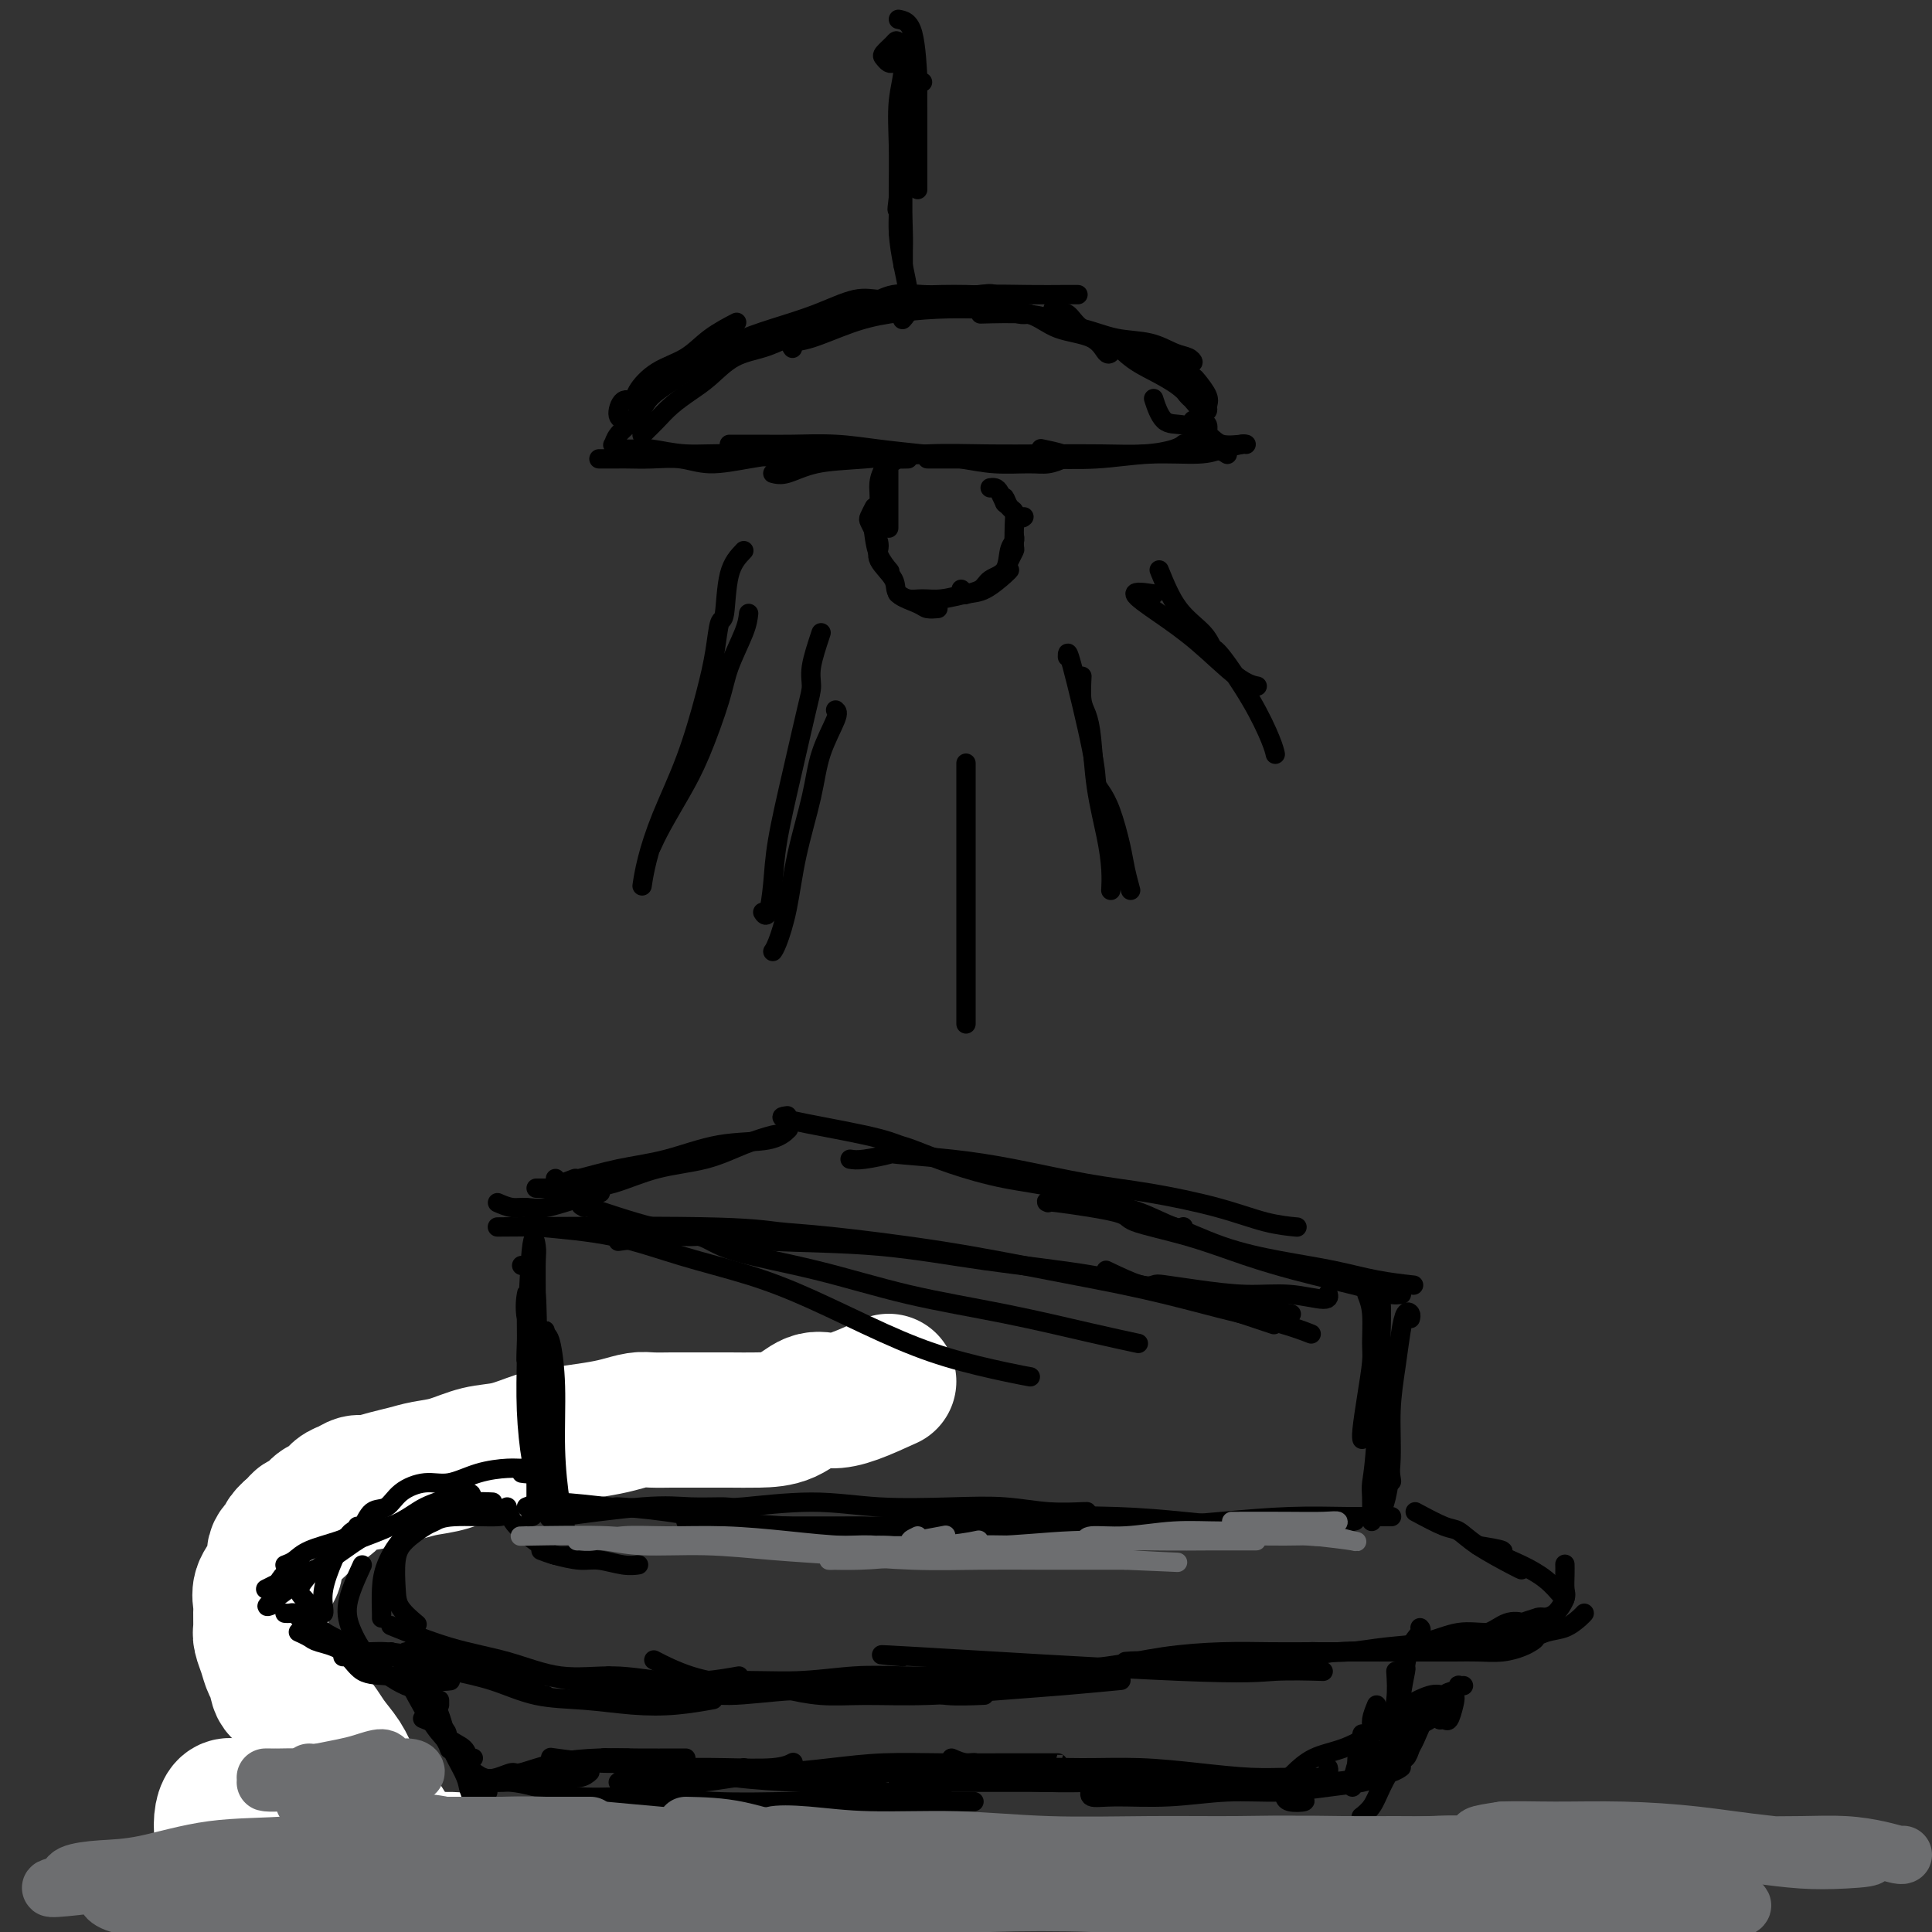 <svg viewBox='0 0 400 400' version='1.1' xmlns='http://www.w3.org/2000/svg' xmlns:xlink='http://www.w3.org/1999/xlink'><rect x="0" y="0" width="400" height="400" fill="#333333" stroke="none"/><g fill='none' stroke='#000000' stroke-width='4' stroke-linecap='round' stroke-linejoin='round'><path d='M140,294c-0.537,0.000 -1.074,0.001 -2,0c-0.926,-0.001 -2.242,-0.002 -3,0c-0.758,0.002 -0.956,0.007 -1,0c-0.044,-0.007 0.068,-0.027 -1,0c-1.068,0.027 -3.317,0.102 -5,0c-1.683,-0.102 -2.802,-0.381 -5,0c-2.198,0.381 -5.476,1.422 -8,2c-2.524,0.578 -4.295,0.694 -6,1c-1.705,0.306 -3.344,0.802 -4,1c-0.656,0.198 -0.328,0.099 0,0'/><path d='M125,298c0.464,0.000 0.927,0.000 -1,0c-1.927,0.000 -6.245,0.000 -9,0c-2.755,0.000 -3.948,0.000 -4,0c-0.052,0.000 1.035,0.000 0,0c-1.035,0.000 -4.194,0.000 -7,0c-2.806,0.000 -5.260,0.000 -7,0c-1.740,0.000 -2.765,0.000 -4,0c-1.235,0.000 -2.679,0.000 -4,0c-1.321,-0.000 -2.520,0.000 -3,0c-0.480,0.000 -0.240,0.000 0,0'/><path d='M110,293c-0.247,-0.438 -0.493,-0.877 -1,-1c-0.507,-0.123 -1.273,0.069 -2,0c-0.727,-0.069 -1.415,-0.398 -3,0c-1.585,0.398 -4.068,1.525 -6,2c-1.932,0.475 -3.313,0.299 -5,1c-1.687,0.701 -3.678,2.279 -6,3c-2.322,0.721 -4.973,0.585 -7,1c-2.027,0.415 -3.430,1.381 -5,2c-1.570,0.619 -3.306,0.891 -4,1c-0.694,0.109 -0.347,0.054 0,0'/><path d='M75,303c0.063,-0.193 0.125,-0.385 0,0c-0.125,0.385 -0.438,1.348 -1,2c-0.562,0.652 -1.373,0.995 -2,2c-0.627,1.005 -1.068,2.673 -2,4c-0.932,1.327 -2.353,2.315 -3,3c-0.647,0.685 -0.520,1.069 -1,2c-0.480,0.931 -1.566,2.409 -2,3c-0.434,0.591 -0.217,0.296 0,0'/><path d='M72,308c0.008,0.205 0.016,0.411 0,1c-0.016,0.589 -0.057,1.562 0,2c0.057,0.438 0.212,0.342 0,1c-0.212,0.658 -0.793,2.071 -1,3c-0.207,0.929 -0.042,1.373 0,2c0.042,0.627 -0.040,1.436 0,2c0.040,0.564 0.203,0.883 0,1c-0.203,0.117 -0.772,0.034 -1,0c-0.228,-0.034 -0.114,-0.017 0,0'/><path d='M71,317c-0.754,0.592 -1.509,1.184 -2,2c-0.491,0.816 -0.720,1.854 -1,3c-0.280,1.146 -0.611,2.398 -1,4c-0.389,1.602 -0.836,3.553 -1,5c-0.164,1.447 -0.044,2.390 0,3c0.044,0.610 0.013,0.889 0,1c-0.013,0.111 -0.006,0.056 0,0'/><path d='M65,334c-0.340,-0.394 -0.680,-0.789 -1,-1c-0.320,-0.211 -0.618,-0.240 -1,0c-0.382,0.240 -0.846,0.748 -1,1c-0.154,0.252 0.001,0.247 0,1c-0.001,0.753 -0.158,2.265 0,4c0.158,1.735 0.630,3.692 1,5c0.370,1.308 0.638,1.968 1,3c0.362,1.032 0.818,2.438 1,3c0.182,0.562 0.091,0.281 0,0'/><path d='M64,344c-0.850,-0.080 -1.699,-0.159 -2,0c-0.301,0.159 -0.052,0.558 0,1c0.052,0.442 -0.091,0.928 0,2c0.091,1.072 0.416,2.731 1,4c0.584,1.269 1.426,2.149 2,3c0.574,0.851 0.878,1.672 1,2c0.122,0.328 0.061,0.164 0,0'/><path d='M127,298c-0.051,-0.762 -0.102,-1.525 0,-2c0.102,-0.475 0.356,-0.664 0,-1c-0.356,-0.336 -1.323,-0.820 -2,-1c-0.677,-0.180 -1.064,-0.056 -2,0c-0.936,0.056 -2.420,0.044 -4,0c-1.580,-0.044 -3.257,-0.119 -5,0c-1.743,0.119 -3.553,0.434 -6,1c-2.447,0.566 -5.532,1.385 -8,2c-2.468,0.615 -4.319,1.027 -7,2c-2.681,0.973 -6.193,2.506 -9,4c-2.807,1.494 -4.910,2.947 -7,5c-2.090,2.053 -4.168,4.705 -6,7c-1.832,2.295 -3.419,4.233 -5,7c-1.581,2.767 -3.156,6.363 -4,9c-0.844,2.637 -0.958,4.315 -1,7c-0.042,2.685 -0.011,6.377 0,8c0.011,1.623 0.003,1.178 0,1c-0.003,-0.178 -0.002,-0.089 0,0'/><path d='M84,307c0.363,0.009 0.727,0.019 0,0c-0.727,-0.019 -2.543,-0.065 -4,0c-1.457,0.065 -2.553,0.241 -3,0c-0.447,-0.241 -0.246,-0.901 -1,0c-0.754,0.901 -2.465,3.362 -4,5c-1.535,1.638 -2.895,2.453 -4,4c-1.105,1.547 -1.955,3.827 -3,7c-1.045,3.173 -2.283,7.241 -3,11c-0.717,3.759 -0.911,7.210 -1,11c-0.089,3.790 -0.073,7.919 0,12c0.073,4.081 0.202,8.113 1,11c0.798,2.887 2.265,4.630 4,7c1.735,2.370 3.736,5.369 5,7c1.264,1.631 1.790,1.895 2,2c0.210,0.105 0.105,0.053 0,0'/><path d='M66,352c-0.280,-0.453 -0.561,-0.906 0,1c0.561,1.906 1.962,6.172 3,9c1.038,2.828 1.711,4.218 2,5c0.289,0.782 0.193,0.956 1,2c0.807,1.044 2.517,2.959 4,6c1.483,3.041 2.738,7.207 5,11c2.262,3.793 5.532,7.214 7,9c1.468,1.786 1.134,1.939 1,2c-0.134,0.061 -0.067,0.031 0,0'/><path d='M73,391c1.417,1.720 2.833,3.440 5,5c2.167,1.560 5.083,2.958 8,4c2.917,1.042 5.833,1.726 7,2c1.167,0.274 0.583,0.137 0,0'/><path d='M70,325c-1.488,0.261 -2.977,0.522 -4,2c-1.023,1.478 -1.581,4.171 -2,6c-0.419,1.829 -0.700,2.792 -1,4c-0.300,1.208 -0.620,2.659 -1,5c-0.380,2.341 -0.820,5.571 -1,9c-0.180,3.429 -0.100,7.056 0,11c0.100,3.944 0.220,8.206 1,12c0.780,3.794 2.219,7.120 4,10c1.781,2.880 3.902,5.314 6,7c2.098,1.686 4.171,2.625 5,3c0.829,0.375 0.415,0.188 0,0'/><path d='M60,375c-0.334,-0.565 -0.668,-1.129 1,1c1.668,2.129 5.337,6.952 8,10c2.663,3.048 4.321,4.319 5,5c0.679,0.681 0.378,0.770 2,2c1.622,1.230 5.168,3.600 7,5c1.832,1.400 1.952,1.828 2,2c0.048,0.172 0.024,0.086 0,0'/><path d='M88,298c-2.554,0.431 -5.107,0.862 1,0c6.107,-0.862 20.876,-3.016 28,-4c7.124,-0.984 6.603,-0.798 9,-1c2.397,-0.202 7.713,-0.793 12,-1c4.287,-0.207 7.544,-0.030 11,0c3.456,0.030 7.112,-0.085 10,0c2.888,0.085 5.007,0.372 7,0c1.993,-0.372 3.858,-1.404 5,-2c1.142,-0.596 1.560,-0.758 2,-1c0.440,-0.242 0.901,-0.564 0,-1c-0.901,-0.436 -3.163,-0.985 -6,-1c-2.837,-0.015 -6.247,0.506 -10,1c-3.753,0.494 -7.848,0.963 -12,2c-4.152,1.037 -8.360,2.642 -12,4c-3.640,1.358 -6.713,2.470 -9,3c-2.287,0.530 -3.787,0.478 -5,1c-1.213,0.522 -2.137,1.618 -2,2c0.137,0.382 1.336,0.051 3,0c1.664,-0.051 3.794,0.179 8,0c4.206,-0.179 10.487,-0.765 13,-1c2.513,-0.235 1.256,-0.117 0,0'/></g>
<g fill='none' stroke='#FFFFFF' stroke-width='28' stroke-linecap='round' stroke-linejoin='round'><path d='M184,286c-2.483,1.132 -4.966,2.265 -7,3c-2.034,0.735 -3.617,1.073 -5,1c-1.383,-0.073 -2.564,-0.555 -4,0c-1.436,0.555 -3.126,2.149 -5,3c-1.874,0.851 -3.932,0.960 -6,1c-2.068,0.040 -4.147,0.011 -6,0c-1.853,-0.011 -3.482,-0.004 -5,0c-1.518,0.004 -2.926,0.004 -4,0c-1.074,-0.004 -1.813,-0.012 -3,0c-1.187,0.012 -2.820,0.045 -4,0c-1.180,-0.045 -1.906,-0.168 -3,0c-1.094,0.168 -2.556,0.626 -4,1c-1.444,0.374 -2.870,0.662 -5,1c-2.130,0.338 -4.964,0.724 -7,1c-2.036,0.276 -3.275,0.441 -5,1c-1.725,0.559 -3.934,1.512 -6,2c-2.066,0.488 -3.987,0.512 -6,1c-2.013,0.488 -4.118,1.441 -6,2c-1.882,0.559 -3.540,0.723 -5,1c-1.460,0.277 -2.723,0.666 -4,1c-1.277,0.334 -2.569,0.613 -4,1c-1.431,0.387 -3.002,0.881 -4,1c-0.998,0.119 -1.422,-0.138 -2,0c-0.578,0.138 -1.309,0.671 -2,1c-0.691,0.329 -1.342,0.455 -2,1c-0.658,0.545 -1.324,1.508 -2,2c-0.676,0.492 -1.364,0.513 -2,1c-0.636,0.487 -1.222,1.440 -2,2c-0.778,0.560 -1.748,0.728 -2,1c-0.252,0.272 0.214,0.649 0,1c-0.214,0.351 -1.107,0.675 -2,1'/><path d='M60,317c-1.960,1.767 -0.858,1.683 -1,2c-0.142,0.317 -1.526,1.033 -2,2c-0.474,0.967 -0.036,2.183 0,3c0.036,0.817 -0.330,1.234 -1,2c-0.670,0.766 -1.644,1.881 -2,3c-0.356,1.119 -0.092,2.242 0,3c0.092,0.758 0.013,1.152 0,2c-0.013,0.848 0.038,2.151 0,3c-0.038,0.849 -0.167,1.244 0,2c0.167,0.756 0.630,1.874 1,3c0.370,1.126 0.647,2.259 1,3c0.353,0.741 0.783,1.089 1,2c0.217,0.911 0.221,2.386 1,3c0.779,0.614 2.334,0.369 3,1c0.666,0.631 0.443,2.139 1,3c0.557,0.861 1.893,1.077 3,2c1.107,0.923 1.986,2.554 3,4c1.014,1.446 2.163,2.707 3,4c0.837,1.293 1.362,2.619 2,4c0.638,1.381 1.389,2.817 2,4c0.611,1.183 1.081,2.114 2,3c0.919,0.886 2.288,1.728 3,3c0.712,1.272 0.766,2.974 1,4c0.234,1.026 0.649,1.375 1,2c0.351,0.625 0.638,1.527 1,2c0.362,0.473 0.799,0.516 1,1c0.201,0.484 0.167,1.408 0,2c-0.167,0.592 -0.468,0.852 -1,1c-0.532,0.148 -1.295,0.185 -2,0c-0.705,-0.185 -1.353,-0.593 -2,-1'/><path d='M79,389c-2.273,-0.807 -5.454,-2.825 -7,-4c-1.546,-1.175 -1.457,-1.505 -3,-2c-1.543,-0.495 -4.718,-1.153 -7,-2c-2.282,-0.847 -3.673,-1.883 -5,-3c-1.327,-1.117 -2.591,-2.316 -4,-3c-1.409,-0.684 -2.962,-0.854 -4,-1c-1.038,-0.146 -1.559,-0.270 -2,0c-0.441,0.270 -0.800,0.933 -1,2c-0.200,1.067 -0.240,2.536 0,4c0.240,1.464 0.760,2.922 2,4c1.240,1.078 3.202,1.775 5,3c1.798,1.225 3.434,2.977 6,4c2.566,1.023 6.063,1.317 9,2c2.937,0.683 5.313,1.753 8,2c2.687,0.247 5.684,-0.331 8,0c2.316,0.331 3.951,1.571 6,2c2.049,0.429 4.513,0.048 6,0c1.487,-0.048 1.996,0.236 3,0c1.004,-0.236 2.503,-0.992 3,-2c0.497,-1.008 -0.009,-2.269 -1,-4c-0.991,-1.731 -2.468,-3.933 -4,-5c-1.532,-1.067 -3.120,-0.998 -5,-1c-1.880,-0.002 -4.054,-0.075 -6,0c-1.946,0.075 -3.666,0.296 -5,1c-1.334,0.704 -2.284,1.890 -3,3c-0.716,1.110 -1.199,2.143 -1,3c0.199,0.857 1.078,1.536 3,3c1.922,1.464 4.886,3.712 8,5c3.114,1.288 6.377,1.616 9,2c2.623,0.384 4.607,0.824 7,1c2.393,0.176 5.197,0.088 8,0'/><path d='M112,403c4.000,0.500 2.000,0.250 0,0'/></g>
<g fill='none' stroke='#000000' stroke-width='4' stroke-linecap='round' stroke-linejoin='round'><path d='M59,334c0.336,0.026 0.672,0.051 1,0c0.328,-0.051 0.647,-0.180 1,0c0.353,0.180 0.741,0.668 1,1c0.259,0.332 0.388,0.510 1,1c0.612,0.490 1.705,1.294 3,2c1.295,0.706 2.790,1.313 4,2c1.210,0.687 2.133,1.454 3,2c0.867,0.546 1.676,0.870 2,1c0.324,0.130 0.162,0.065 0,0'/><path d='M62,338c-0.200,-0.091 -0.400,-0.182 0,0c0.400,0.182 1.401,0.636 2,1c0.599,0.364 0.796,0.637 2,1c1.204,0.363 3.416,0.815 5,2c1.584,1.185 2.540,3.102 4,4c1.460,0.898 3.422,0.777 6,1c2.578,0.223 5.771,0.791 8,1c2.229,0.209 3.494,0.060 4,0c0.506,-0.060 0.253,-0.030 0,0'/><path d='M81,342c0.660,0.752 1.320,1.504 3,2c1.680,0.496 4.381,0.734 6,1c1.619,0.266 2.155,0.558 4,1c1.845,0.442 4.997,1.034 8,2c3.003,0.966 5.856,2.308 9,3c3.144,0.692 6.577,0.735 10,1c3.423,0.265 6.835,0.751 10,1c3.165,0.249 6.083,0.259 9,0c2.917,-0.259 5.833,-0.788 7,-1c1.167,-0.212 0.583,-0.106 0,0'/><path d='M126,347c0.114,0.448 0.229,0.895 1,1c0.771,0.105 2.199,-0.133 3,0c0.801,0.133 0.976,0.638 3,1c2.024,0.362 5.898,0.581 9,1c3.102,0.419 5.432,1.037 9,1c3.568,-0.037 8.374,-0.728 13,-1c4.626,-0.272 9.073,-0.126 13,0c3.927,0.126 7.333,0.230 11,0c3.667,-0.230 7.596,-0.794 11,-1c3.404,-0.206 6.284,-0.055 9,0c2.716,0.055 5.270,0.015 7,0c1.730,-0.015 2.637,-0.004 3,0c0.363,0.004 0.181,0.002 0,0'/><path d='M177,348c5.127,0.369 10.253,0.738 13,1c2.747,0.262 3.114,0.418 5,0c1.886,-0.418 5.291,-1.408 9,-2c3.709,-0.592 7.721,-0.786 12,-1c4.279,-0.214 8.824,-0.450 13,-1c4.176,-0.550 7.984,-1.415 12,-2c4.016,-0.585 8.239,-0.889 12,-1c3.761,-0.111 7.060,-0.030 10,0c2.940,0.030 5.520,0.008 8,0c2.480,-0.008 4.860,-0.002 6,0c1.140,0.002 1.040,0.001 1,0c-0.040,-0.001 -0.020,-0.000 0,0'/><path d='M233,344c1.450,-0.114 2.901,-0.228 4,0c1.099,0.228 1.848,0.800 3,1c1.152,0.200 2.709,0.030 5,0c2.291,-0.030 5.318,0.080 9,0c3.682,-0.080 8.020,-0.350 12,-1c3.980,-0.650 7.601,-1.679 11,-2c3.399,-0.321 6.575,0.068 10,0c3.425,-0.068 7.100,-0.593 10,-1c2.900,-0.407 5.026,-0.698 7,-1c1.974,-0.302 3.797,-0.617 5,-1c1.203,-0.383 1.785,-0.834 2,-1c0.215,-0.166 0.061,-0.047 0,0c-0.061,0.047 -0.031,0.024 0,0'/><path d='M271,342c0.356,-0.027 0.712,-0.053 2,0c1.288,0.053 3.508,0.187 6,0c2.492,-0.187 5.254,-0.694 8,-1c2.746,-0.306 5.474,-0.411 8,-1c2.526,-0.589 4.851,-1.663 7,-2c2.149,-0.337 4.123,0.061 6,0c1.877,-0.061 3.657,-0.581 5,-1c1.343,-0.419 2.249,-0.736 2,-1c-0.249,-0.264 -1.651,-0.476 -3,0c-1.349,0.476 -2.643,1.641 -4,2c-1.357,0.359 -2.778,-0.088 -4,0c-1.222,0.088 -2.245,0.710 -2,1c0.245,0.290 1.759,0.250 3,0c1.241,-0.250 2.210,-0.708 4,-1c1.790,-0.292 4.402,-0.419 6,-1c1.598,-0.581 2.182,-1.616 3,-2c0.818,-0.384 1.868,-0.117 2,0c0.132,0.117 -0.655,0.083 -1,0c-0.345,-0.083 -0.247,-0.215 -1,0c-0.753,0.215 -2.358,0.776 -3,1c-0.642,0.224 -0.321,0.112 0,0'/><path d='M58,330c-0.422,0.422 -0.844,0.844 -1,1c-0.156,0.156 -0.044,0.044 0,0c0.044,-0.044 0.022,-0.022 0,0'/><path d='M57,332c0.001,-0.343 0.003,-0.686 0,-1c-0.003,-0.314 -0.009,-0.598 0,-1c0.009,-0.402 0.034,-0.920 0,-1c-0.034,-0.080 -0.128,0.280 0,0c0.128,-0.280 0.478,-1.199 1,-2c0.522,-0.801 1.218,-1.485 2,-2c0.782,-0.515 1.652,-0.861 2,-1c0.348,-0.139 0.174,-0.069 0,0'/><path d='M55,329c0.833,-0.417 1.667,-0.833 2,-1c0.333,-0.167 0.167,-0.083 0,0'/><path d='M278,342c3.001,-0.000 6.002,-0.000 9,0c2.998,0.000 5.992,0.001 7,0c1.008,-0.001 0.031,-0.003 1,0c0.969,0.003 3.884,0.012 6,0c2.116,-0.012 3.433,-0.044 5,0c1.567,0.044 3.385,0.166 5,0c1.615,-0.166 3.028,-0.618 4,-1c0.972,-0.382 1.503,-0.692 2,-1c0.497,-0.308 0.961,-0.612 1,-1c0.039,-0.388 -0.347,-0.860 -1,-1c-0.653,-0.140 -1.572,0.052 -2,0c-0.428,-0.052 -0.366,-0.346 -1,0c-0.634,0.346 -1.965,1.334 -2,2c-0.035,0.666 1.227,1.009 2,1c0.773,-0.009 1.058,-0.370 2,-1c0.942,-0.630 2.540,-1.528 4,-2c1.460,-0.472 2.783,-0.518 4,-1c1.217,-0.482 2.328,-1.399 3,-2c0.672,-0.601 0.906,-0.886 1,-1c0.094,-0.114 0.047,-0.057 0,0'/><path d='M320,336c0.044,0.104 0.089,0.209 0,0c-0.089,-0.209 -0.311,-0.731 0,-1c0.311,-0.269 1.155,-0.286 2,-1c0.845,-0.714 1.690,-2.125 2,-3c0.310,-0.875 0.083,-1.214 0,-2c-0.083,-0.786 -0.022,-2.019 0,-3c0.022,-0.981 0.006,-1.709 0,-2c-0.006,-0.291 -0.003,-0.146 0,0'/><path d='M84,347c-0.483,-0.914 -0.967,-1.828 0,0c0.967,1.828 3.383,6.397 5,9c1.617,2.603 2.435,3.239 3,4c0.565,0.761 0.876,1.646 1,2c0.124,0.354 0.062,0.177 0,0'/><path d='M88,356c-0.445,-0.178 -0.891,-0.355 0,0c0.891,0.355 3.118,1.244 4,2c0.882,0.756 0.419,1.379 1,2c0.581,0.621 2.207,1.239 3,2c0.793,0.761 0.752,1.667 1,2c0.248,0.333 0.785,0.095 1,0c0.215,-0.095 0.107,-0.048 0,0'/><path d='M97,366c1.014,0.811 2.028,1.622 3,2c0.972,0.378 1.903,0.322 3,0c1.097,-0.322 2.362,-0.909 3,-1c0.638,-0.091 0.651,0.315 2,0c1.349,-0.315 4.036,-1.352 7,-2c2.964,-0.648 6.206,-0.906 9,-1c2.794,-0.094 5.141,-0.025 8,0c2.859,0.025 6.231,0.007 8,0c1.769,-0.007 1.934,-0.002 2,0c0.066,0.002 0.033,0.001 0,0'/><path d='M130,364c-1.194,-0.006 -2.388,-0.012 -3,0c-0.612,0.012 -0.643,0.042 -1,0c-0.357,-0.042 -1.041,-0.155 -1,0c0.041,0.155 0.808,0.578 2,1c1.192,0.422 2.810,0.841 5,1c2.190,0.159 4.951,0.056 8,0c3.049,-0.056 6.384,-0.067 10,0c3.616,0.067 7.512,0.210 10,0c2.488,-0.210 3.568,-0.774 4,-1c0.432,-0.226 0.216,-0.113 0,0'/><path d='M154,366c1.434,0.506 2.868,1.011 6,1c3.132,-0.011 7.964,-0.539 12,-1c4.036,-0.461 7.278,-0.856 11,-1c3.722,-0.144 7.926,-0.039 12,0c4.074,0.039 8.020,0.010 12,0c3.980,-0.010 7.995,-0.003 10,0c2.005,0.003 2.002,0.001 2,0c-0.002,-0.001 -0.001,-0.000 0,0'/><path d='M197,364c1.043,0.455 2.087,0.910 3,1c0.913,0.090 1.697,-0.183 2,0c0.303,0.183 0.125,0.824 2,1c1.875,0.176 5.804,-0.111 9,0c3.196,0.111 5.660,0.620 9,1c3.340,0.380 7.556,0.630 12,1c4.444,0.370 9.117,0.859 13,1c3.883,0.141 6.978,-0.066 10,0c3.022,0.066 5.973,0.406 8,1c2.027,0.594 3.132,1.441 4,2c0.868,0.559 1.501,0.830 1,1c-0.501,0.170 -2.135,0.238 -3,0c-0.865,-0.238 -0.961,-0.782 -1,-1c-0.039,-0.218 -0.019,-0.109 0,0'/><path d='M248,369c0.078,0.431 0.157,0.861 0,1c-0.157,0.139 -0.548,-0.015 0,0c0.548,0.015 2.035,0.197 4,0c1.965,-0.197 4.406,-0.774 7,-1c2.594,-0.226 5.340,-0.103 8,0c2.660,0.103 5.235,0.185 8,0c2.765,-0.185 5.721,-0.637 8,-1c2.279,-0.363 3.883,-0.636 5,-1c1.117,-0.364 1.748,-0.818 2,-1c0.252,-0.182 0.126,-0.091 0,0'/><path d='M268,367c-0.453,0.456 -0.906,0.913 -1,1c-0.094,0.087 0.172,-0.195 1,-1c0.828,-0.805 2.217,-2.134 4,-3c1.783,-0.866 3.959,-1.270 6,-2c2.041,-0.730 3.948,-1.787 6,-3c2.052,-1.213 4.251,-2.583 6,-3c1.749,-0.417 3.049,0.117 4,0c0.951,-0.117 1.552,-0.885 2,-1c0.448,-0.115 0.744,0.424 0,1c-0.744,0.576 -2.529,1.189 -4,2c-1.471,0.811 -2.627,1.821 -4,3c-1.373,1.179 -2.963,2.528 -4,3c-1.037,0.472 -1.522,0.066 -2,0c-0.478,-0.066 -0.949,0.209 -1,0c-0.051,-0.209 0.318,-0.903 1,-2c0.682,-1.097 1.679,-2.596 3,-4c1.321,-1.404 2.968,-2.711 5,-4c2.032,-1.289 4.450,-2.558 6,-3c1.550,-0.442 2.230,-0.056 3,0c0.770,0.056 1.628,-0.218 2,0c0.372,0.218 0.257,0.929 0,2c-0.257,1.071 -0.655,2.501 -1,3c-0.345,0.499 -0.636,0.068 -1,0c-0.364,-0.068 -0.801,0.227 -1,0c-0.199,-0.227 -0.159,-0.975 0,-2c0.159,-1.025 0.439,-2.327 1,-3c0.561,-0.673 1.405,-0.716 2,-1c0.595,-0.284 0.943,-0.808 1,-1c0.057,-0.192 -0.177,-0.052 0,0c0.177,0.052 0.765,0.015 1,0c0.235,-0.015 0.118,-0.007 0,0'/><path d='M108,262c1.269,0.293 2.537,0.586 3,6c0.463,5.414 0.120,15.948 0,21c-0.120,5.052 -0.018,4.622 0,6c0.018,1.378 -0.047,4.565 0,8c0.047,3.435 0.205,7.117 0,9c-0.205,1.883 -0.773,1.967 -1,2c-0.227,0.033 -0.114,0.017 0,0'/><path d='M109,281c-0.083,0.841 -0.166,1.681 0,-3c0.166,-4.681 0.580,-14.884 1,-19c0.420,-4.116 0.845,-2.145 1,-1c0.155,1.145 0.042,1.463 0,3c-0.042,1.537 -0.011,4.294 0,8c0.011,3.706 0.003,8.360 0,13c-0.003,4.640 -0.000,9.266 0,13c0.000,3.734 -0.003,6.576 0,9c0.003,2.424 0.011,4.428 0,6c-0.011,1.572 -0.041,2.710 0,2c0.041,-0.710 0.155,-3.267 0,-5c-0.155,-1.733 -0.578,-2.642 -1,-5c-0.422,-2.358 -0.845,-6.166 -1,-10c-0.155,-3.834 -0.044,-7.694 0,-11c0.044,-3.306 0.020,-6.060 0,-8c-0.020,-1.940 -0.035,-3.068 0,-4c0.035,-0.932 0.121,-1.668 0,-1c-0.121,0.668 -0.449,2.740 0,5c0.449,2.260 1.675,4.709 2,8c0.325,3.291 -0.252,7.425 0,11c0.252,3.575 1.332,6.593 2,9c0.668,2.407 0.925,4.205 1,6c0.075,1.795 -0.033,3.588 0,5c0.033,1.412 0.205,2.445 0,2c-0.205,-0.445 -0.787,-2.367 -1,-5c-0.213,-2.633 -0.057,-5.978 0,-10c0.057,-4.022 0.016,-8.721 0,-12c-0.016,-3.279 -0.008,-5.140 0,-7'/><path d='M113,280c-0.198,-5.877 -0.194,-4.568 0,-4c0.194,0.568 0.578,0.397 1,2c0.422,1.603 0.884,4.979 1,9c0.116,4.021 -0.112,8.685 0,13c0.112,4.315 0.566,8.280 1,11c0.434,2.720 0.848,4.194 1,5c0.152,0.806 0.044,0.945 0,1c-0.044,0.055 -0.022,0.028 0,0'/><path d='M111,254c5.523,0.486 11.046,0.972 16,2c4.954,1.028 9.340,2.599 14,4c4.660,1.401 9.593,2.631 14,4c4.407,1.369 8.288,2.878 13,5c4.712,2.122 10.254,4.856 15,7c4.746,2.144 8.695,3.698 13,5c4.305,1.302 8.967,2.350 12,3c3.033,0.650 4.438,0.900 5,1c0.562,0.100 0.281,0.050 0,0'/><path d='M121,250c-0.775,-0.410 -1.549,-0.821 1,0c2.549,0.821 8.422,2.873 13,4c4.578,1.127 7.860,1.329 10,2c2.140,0.671 3.139,1.811 7,3c3.861,1.189 10.584,2.427 17,4c6.416,1.573 12.526,3.479 19,5c6.474,1.521 13.313,2.655 20,4c6.687,1.345 13.224,2.901 18,4c4.776,1.099 7.793,1.743 9,2c1.207,0.257 0.603,0.129 0,0'/><path d='M106,254c-2.909,0.027 -5.818,0.054 2,0c7.818,-0.054 26.363,-0.188 37,0c10.637,0.188 13.366,0.699 16,1c2.634,0.301 5.171,0.391 11,1c5.829,0.609 14.949,1.738 23,3c8.051,1.262 15.034,2.657 22,4c6.966,1.343 13.916,2.633 20,4c6.084,1.367 11.301,2.810 16,4c4.699,1.190 8.881,2.128 12,3c3.119,0.872 5.177,1.678 6,2c0.823,0.322 0.412,0.161 0,0'/><path d='M128,257c3.178,-0.430 6.356,-0.860 9,-1c2.644,-0.140 4.755,0.010 6,0c1.245,-0.010 1.626,-0.181 4,0c2.374,0.181 6.741,0.712 13,1c6.259,0.288 14.410,0.332 22,1c7.590,0.668 14.619,1.958 22,3c7.381,1.042 15.113,1.834 22,3c6.887,1.166 12.928,2.704 19,4c6.072,1.296 12.173,2.349 16,3c3.827,0.651 5.379,0.900 6,1c0.621,0.100 0.310,0.050 0,0'/><path d='M103,249c1.001,0.437 2.003,0.874 3,1c0.997,0.126 1.991,-0.057 3,0c1.009,0.057 2.033,0.356 4,0c1.967,-0.356 4.876,-1.365 7,-2c2.124,-0.635 3.464,-0.896 4,-1c0.536,-0.104 0.268,-0.052 0,0'/><path d='M111,246c2.728,0.002 5.457,0.005 7,0c1.543,-0.005 1.901,-0.017 2,0c0.099,0.017 -0.062,0.062 1,0c1.062,-0.062 3.346,-0.231 6,-1c2.654,-0.769 5.678,-2.140 9,-3c3.322,-0.860 6.943,-1.211 10,-2c3.057,-0.789 5.551,-2.016 8,-3c2.449,-0.984 4.852,-1.727 6,-2c1.148,-0.273 1.042,-0.078 1,0c-0.042,0.078 -0.021,0.039 0,0'/><path d='M115,244c0.065,0.549 0.130,1.099 1,1c0.870,-0.099 2.545,-0.846 3,-1c0.455,-0.154 -0.311,0.286 1,0c1.311,-0.286 4.698,-1.300 8,-2c3.302,-0.700 6.517,-1.088 10,-2c3.483,-0.912 7.232,-2.347 11,-3c3.768,-0.653 7.553,-0.522 10,-1c2.447,-0.478 3.556,-1.565 4,-2c0.444,-0.435 0.222,-0.217 0,0'/><path d='M163,231c-1.076,0.140 -2.151,0.281 1,1c3.151,0.719 10.530,2.017 15,3c4.470,0.983 6.032,1.652 7,2c0.968,0.348 1.342,0.377 3,1c1.658,0.623 4.600,1.842 8,3c3.400,1.158 7.257,2.255 11,3c3.743,0.745 7.371,1.138 11,2c3.629,0.862 7.260,2.192 10,3c2.740,0.808 4.590,1.093 7,2c2.410,0.907 5.380,2.437 7,3c1.620,0.563 1.892,0.161 2,0c0.108,-0.161 0.054,-0.080 0,0'/><path d='M176,240c0.694,0.108 1.388,0.216 3,0c1.612,-0.216 4.142,-0.756 5,-1c0.858,-0.244 0.046,-0.194 2,0c1.954,0.194 6.676,0.530 11,1c4.324,0.470 8.251,1.075 13,2c4.749,0.925 10.321,2.171 15,3c4.679,0.829 8.467,1.241 13,2c4.533,0.759 9.813,1.863 14,3c4.187,1.137 7.281,2.306 10,3c2.719,0.694 5.063,0.913 6,1c0.937,0.087 0.469,0.044 0,0'/><path d='M217,249c-0.460,-0.183 -0.921,-0.366 2,0c2.921,0.366 9.223,1.281 12,2c2.777,0.719 2.027,1.242 4,2c1.973,0.758 6.667,1.751 11,3c4.333,1.249 8.305,2.755 12,4c3.695,1.245 7.113,2.228 10,3c2.887,0.772 5.243,1.331 8,2c2.757,0.669 5.914,1.447 8,2c2.086,0.553 3.100,0.880 4,1c0.900,0.120 1.686,0.034 2,0c0.314,-0.034 0.157,-0.017 0,0'/><path d='M230,250c2.113,1.128 4.227,2.256 6,3c1.773,0.744 3.206,1.105 4,1c0.794,-0.105 0.950,-0.677 3,0c2.050,0.677 5.993,2.602 10,4c4.007,1.398 8.076,2.270 12,3c3.924,0.730 7.701,1.319 11,2c3.299,0.681 6.119,1.452 9,2c2.881,0.548 5.823,0.871 7,1c1.177,0.129 0.588,0.065 0,0'/><path d='M229,263c2.640,1.262 5.280,2.524 7,3c1.720,0.476 2.519,0.165 3,0c0.481,-0.165 0.644,-0.183 2,0c1.356,0.183 3.904,0.567 7,1c3.096,0.433 6.738,0.914 10,1c3.262,0.086 6.142,-0.224 9,0c2.858,0.224 5.692,0.984 7,1c1.308,0.016 1.088,-0.710 1,-1c-0.088,-0.290 -0.044,-0.145 0,0'/><path d='M257,272c-0.667,-0.222 -1.333,-0.444 0,0c1.333,0.444 4.667,1.556 6,2c1.333,0.444 0.667,0.222 0,0'/><path d='M285,272c0.506,-2.544 1.011,-5.088 1,0c-0.011,5.088 -0.539,17.808 -1,25c-0.461,7.192 -0.856,8.855 -1,10c-0.144,1.145 -0.039,1.771 0,3c0.039,1.229 0.010,3.062 0,4c-0.010,0.938 -0.003,0.982 0,1c0.003,0.018 0.001,0.009 0,0'/><path d='M292,273c0.089,-0.343 0.177,-0.687 0,-1c-0.177,-0.313 -0.621,-0.597 -1,0c-0.379,0.597 -0.693,2.075 -1,4c-0.307,1.925 -0.608,4.298 -1,7c-0.392,2.702 -0.876,5.733 -1,9c-0.124,3.267 0.110,6.770 0,10c-0.110,3.230 -0.566,6.185 -1,8c-0.434,1.815 -0.848,2.489 -1,3c-0.152,0.511 -0.044,0.860 0,1c0.044,0.140 0.022,0.070 0,0'/><path d='M285,285c0.339,2.375 0.679,4.750 1,7c0.321,2.250 0.625,4.375 1,7c0.375,2.625 0.821,5.750 1,7c0.179,1.250 0.089,0.625 0,0'/><path d='M109,312c1.292,-0.540 2.585,-1.080 6,-1c3.415,0.080 8.954,0.781 11,1c2.046,0.219 0.601,-0.044 2,0c1.399,0.044 5.644,0.394 10,1c4.356,0.606 8.825,1.469 13,2c4.175,0.531 8.057,0.730 12,1c3.943,0.270 7.946,0.611 11,1c3.054,0.389 5.158,0.825 6,1c0.842,0.175 0.421,0.087 0,0'/><path d='M115,314c-1.254,0.227 -2.508,0.454 1,0c3.508,-0.454 11.777,-1.591 17,-2c5.223,-0.409 7.400,-0.092 10,0c2.600,0.092 5.622,-0.042 7,0c1.378,0.042 1.110,0.259 4,0c2.890,-0.259 8.938,-0.994 14,-1c5.062,-0.006 9.140,0.716 14,1c4.860,0.284 10.504,0.129 15,0c4.496,-0.129 7.846,-0.231 11,0c3.154,0.231 6.114,0.794 9,1c2.886,0.206 5.700,0.056 7,0c1.300,-0.056 1.086,-0.016 1,0c-0.086,0.016 -0.043,0.008 0,0'/><path d='M142,315c4.823,0.423 9.646,0.845 13,1c3.354,0.155 5.237,0.041 6,0c0.763,-0.041 0.404,-0.010 3,0c2.596,0.010 8.147,-0.001 13,0c4.853,0.001 9.008,0.014 14,0c4.992,-0.014 10.823,-0.055 16,0c5.177,0.055 9.702,0.207 14,0c4.298,-0.207 8.371,-0.773 10,-1c1.629,-0.227 0.815,-0.113 0,0'/><path d='M162,316c3.983,0.006 7.965,0.012 11,0c3.035,-0.012 5.121,-0.042 6,0c0.879,0.042 0.551,0.158 3,0c2.449,-0.158 7.676,-0.588 13,-1c5.324,-0.412 10.744,-0.804 17,-1c6.256,-0.196 13.347,-0.196 19,0c5.653,0.196 9.868,0.588 14,1c4.132,0.412 8.180,0.842 12,1c3.820,0.158 7.413,0.042 9,0c1.587,-0.042 1.168,-0.012 1,0c-0.168,0.012 -0.084,0.006 0,0'/><path d='M215,316c3.510,-0.022 7.021,-0.044 11,0c3.979,0.044 8.428,0.155 13,0c4.572,-0.155 9.267,-0.578 14,-1c4.733,-0.422 9.504,-0.845 14,-1c4.496,-0.155 8.717,-0.042 12,0c3.283,0.042 5.626,0.011 7,0c1.374,-0.011 1.778,-0.004 2,0c0.222,0.004 0.263,0.004 -1,0c-1.263,-0.004 -3.831,-0.011 -6,0c-2.169,0.011 -3.938,0.041 -6,0c-2.062,-0.041 -4.417,-0.154 -6,0c-1.583,0.154 -2.395,0.573 -3,1c-0.605,0.427 -1.002,0.860 -1,1c0.002,0.140 0.403,-0.014 2,0c1.597,0.014 4.392,0.196 7,0c2.608,-0.196 5.031,-0.770 6,-1c0.969,-0.230 0.485,-0.115 0,0'/><path d='M283,268c0.429,1.090 0.857,2.179 1,4c0.143,1.821 -0.000,4.372 0,6c0.000,1.628 0.144,2.331 0,4c-0.144,1.669 -0.575,4.303 -1,7c-0.425,2.697 -0.845,5.457 -1,7c-0.155,1.543 -0.044,1.869 0,2c0.044,0.131 0.022,0.065 0,0'/><path d='M57,332c-1.483,0.638 -2.965,1.275 0,-1c2.965,-2.275 10.378,-7.464 14,-10c3.622,-2.536 3.454,-2.421 5,-3c1.546,-0.579 4.807,-1.854 7,-3c2.193,-1.146 3.320,-2.163 5,-3c1.680,-0.837 3.914,-1.495 5,-2c1.086,-0.505 1.025,-0.859 1,-1c-0.025,-0.141 -0.012,-0.071 0,0'/><path d='M59,324c0.654,-0.243 1.308,-0.487 2,-1c0.692,-0.513 1.423,-1.296 3,-2c1.577,-0.704 4.000,-1.330 6,-2c2.000,-0.670 3.576,-1.385 6,-2c2.424,-0.615 5.697,-1.132 8,-2c2.303,-0.868 3.638,-2.088 6,-3c2.362,-0.912 5.751,-1.515 7,-2c1.249,-0.485 0.357,-0.853 0,-1c-0.357,-0.147 -0.178,-0.074 0,0'/><path d='M108,305c0.799,0.114 1.598,0.228 2,0c0.402,-0.228 0.408,-0.799 0,-1c-0.408,-0.201 -1.230,-0.031 -2,0c-0.770,0.031 -1.487,-0.078 -3,0c-1.513,0.078 -3.822,0.344 -6,1c-2.178,0.656 -4.225,1.704 -6,2c-1.775,0.296 -3.277,-0.158 -5,0c-1.723,0.158 -3.667,0.928 -5,2c-1.333,1.072 -2.056,2.445 -3,3c-0.944,0.555 -2.109,0.293 -3,1c-0.891,0.707 -1.509,2.383 -2,3c-0.491,0.617 -0.855,0.176 -1,0c-0.145,-0.176 -0.073,-0.088 0,0'/><path d='M78,313c-1.067,1.183 -2.134,2.365 -3,3c-0.866,0.635 -1.532,0.721 -2,1c-0.468,0.279 -0.738,0.750 -1,1c-0.262,0.250 -0.515,0.277 -1,1c-0.485,0.723 -1.202,2.141 -2,4c-0.798,1.859 -1.678,4.158 -2,6c-0.322,1.842 -0.087,3.227 0,4c0.087,0.773 0.025,0.935 0,1c-0.025,0.065 -0.012,0.032 0,0'/><path d='M65,325c-0.172,0.134 -0.345,0.269 -1,1c-0.655,0.731 -1.793,2.059 -2,3c-0.207,0.941 0.515,1.496 1,2c0.485,0.504 0.732,0.958 1,2c0.268,1.042 0.556,2.671 2,4c1.444,1.329 4.043,2.358 5,3c0.957,0.642 0.274,0.898 0,1c-0.274,0.102 -0.137,0.051 0,0'/><path d='M102,311c-1.303,-0.065 -2.606,-0.129 -4,0c-1.394,0.129 -2.877,0.452 -4,1c-1.123,0.548 -1.884,1.320 -3,2c-1.116,0.680 -2.586,1.268 -4,2c-1.414,0.732 -2.771,1.608 -4,3c-1.229,1.392 -2.329,3.301 -3,5c-0.671,1.699 -0.912,3.187 -1,5c-0.088,1.813 -0.024,3.950 0,5c0.024,1.050 0.007,1.014 0,1c-0.007,-0.014 -0.003,-0.007 0,0'/><path d='M104,313c0.484,0.450 0.968,0.900 -1,1c-1.968,0.100 -6.387,-0.149 -9,0c-2.613,0.149 -3.418,0.697 -4,1c-0.582,0.303 -0.940,0.363 -2,1c-1.060,0.637 -2.823,1.852 -4,3c-1.177,1.148 -1.768,2.227 -2,4c-0.232,1.773 -0.103,4.238 0,6c0.103,1.762 0.182,2.821 1,4c0.818,1.179 2.377,2.480 3,3c0.623,0.520 0.312,0.260 0,0'/><path d='M75,324c-1.306,2.845 -2.612,5.691 -3,8c-0.388,2.309 0.142,4.083 1,6c0.858,1.917 2.044,3.978 4,6c1.956,2.022 4.680,4.006 7,5c2.320,0.994 4.234,0.998 5,1c0.766,0.002 0.383,0.001 0,0'/><path d='M293,313c2.265,1.215 4.530,2.431 6,3c1.470,0.569 2.145,0.492 3,1c0.855,0.508 1.889,1.600 4,3c2.111,1.400 5.299,3.108 7,4c1.701,0.892 1.915,0.969 2,1c0.085,0.031 0.043,0.015 0,0'/><path d='M306,320c2.200,0.352 4.400,0.703 5,1c0.600,0.297 -0.400,0.538 0,1c0.400,0.462 2.198,1.143 4,2c1.802,0.857 3.607,1.889 5,3c1.393,1.111 2.375,2.299 3,3c0.625,0.701 0.893,0.915 1,1c0.107,0.085 0.054,0.043 0,0'/><path d='M85,342c0.213,-0.611 0.426,-1.222 1,0c0.574,1.222 1.509,4.277 2,6c0.491,1.723 0.537,2.113 1,3c0.463,0.887 1.341,2.269 2,4c0.659,1.731 1.097,3.810 2,6c0.903,2.190 2.270,4.492 3,6c0.730,1.508 0.823,2.222 1,3c0.177,0.778 0.439,1.621 1,2c0.561,0.379 1.420,0.294 2,0c0.580,-0.294 0.880,-0.798 1,-1c0.120,-0.202 0.060,-0.101 0,0'/><path d='M91,352c0.000,0.417 0.000,0.833 0,1c0.000,0.167 0.000,0.083 0,0'/><path d='M99,368c4.075,0.544 8.150,1.088 11,1c2.850,-0.088 4.475,-0.807 6,-1c1.525,-0.193 2.949,0.140 4,0c1.051,-0.140 1.729,-0.754 2,-1c0.271,-0.246 0.136,-0.123 0,0'/><path d='M115,364c-0.860,-0.118 -1.720,-0.235 0,0c1.720,0.235 6.020,0.823 9,1c2.980,0.177 4.638,-0.056 7,0c2.362,0.056 5.426,0.401 9,1c3.574,0.599 7.659,1.453 12,2c4.341,0.547 8.940,0.787 13,1c4.060,0.213 7.583,0.397 12,1c4.417,0.603 9.728,1.624 13,2c3.272,0.376 4.506,0.107 5,0c0.494,-0.107 0.247,-0.054 0,0'/><path d='M128,369c1.656,-0.061 3.313,-0.122 6,0c2.687,0.122 6.405,0.428 11,0c4.595,-0.428 10.066,-1.589 15,-2c4.934,-0.411 9.331,-0.072 14,0c4.669,0.072 9.608,-0.124 14,0c4.392,0.124 8.235,0.569 13,1c4.765,0.431 10.451,0.847 15,1c4.549,0.153 7.962,0.041 11,0c3.038,-0.041 5.703,-0.011 8,0c2.297,0.011 4.228,0.003 5,0c0.772,-0.003 0.386,-0.002 0,0'/><path d='M198,365c0.309,0.815 0.619,1.629 1,2c0.381,0.371 0.834,0.298 3,0c2.166,-0.298 6.044,-0.822 10,-1c3.956,-0.178 7.991,-0.009 12,0c4.009,0.009 7.991,-0.140 12,0c4.009,0.140 8.045,0.571 12,1c3.955,0.429 7.830,0.857 11,1c3.170,0.143 5.634,-0.000 8,0c2.366,0.000 4.634,0.144 6,0c1.366,-0.144 1.829,-0.577 2,-1c0.171,-0.423 0.049,-0.835 0,-1c-0.049,-0.165 -0.024,-0.082 0,0'/><path d='M226,370c-0.311,0.854 -0.622,1.708 0,2c0.622,0.292 2.176,0.023 5,0c2.824,-0.023 6.916,0.201 11,0c4.084,-0.201 8.159,-0.828 12,-1c3.841,-0.172 7.446,0.111 11,0c3.554,-0.111 7.056,-0.617 10,-1c2.944,-0.383 5.331,-0.641 7,-1c1.669,-0.359 2.620,-0.817 3,-1c0.380,-0.183 0.190,-0.092 0,0'/><path d='M294,337c0.194,0.206 0.388,0.413 0,1c-0.388,0.587 -1.358,1.556 -2,3c-0.642,1.444 -0.956,3.363 -1,4c-0.044,0.637 0.182,-0.008 0,1c-0.182,1.008 -0.770,3.669 -1,6c-0.230,2.331 -0.100,4.334 0,6c0.100,1.666 0.170,2.996 0,4c-0.170,1.004 -0.582,1.681 -1,2c-0.418,0.319 -0.843,0.278 -1,0c-0.157,-0.278 -0.045,-0.794 0,-1c0.045,-0.206 0.022,-0.103 0,0'/><path d='M289,346c0.127,1.962 0.255,3.923 0,6c-0.255,2.077 -0.891,4.269 -1,6c-0.109,1.731 0.311,3.000 0,4c-0.311,1.000 -1.353,1.731 -2,2c-0.647,0.269 -0.899,0.077 -1,0c-0.101,-0.077 -0.050,-0.038 0,0'/><path d='M282,359c-0.422,2.000 -0.844,4.000 -1,5c-0.156,1.000 -0.044,1.000 0,1c0.044,0.000 0.022,0.000 0,0'/><path d='M105,312c0.340,1.298 0.679,2.597 2,4c1.321,1.403 3.622,2.912 5,4c1.378,1.088 1.833,1.756 3,2c1.167,0.244 3.045,0.066 4,0c0.955,-0.066 0.987,-0.019 1,0c0.013,0.019 0.006,0.009 0,0'/><path d='M112,321c0.789,0.301 1.578,0.603 3,1c1.422,0.397 3.478,0.891 5,1c1.522,0.109 2.511,-0.167 4,0c1.489,0.167 3.478,0.776 5,1c1.522,0.224 2.578,0.064 3,0c0.422,-0.064 0.211,-0.032 0,0'/></g>
<g fill='none' stroke='#6D6E70' stroke-width='4' stroke-linecap='round' stroke-linejoin='round'><path d='M109,318c-1.239,0.030 -2.477,0.060 1,0c3.477,-0.060 11.670,-0.208 16,0c4.330,0.208 4.797,0.774 7,1c2.203,0.226 6.143,0.112 10,0c3.857,-0.112 7.632,-0.222 11,0c3.368,0.222 6.331,0.778 10,1c3.669,0.222 8.046,0.112 11,0c2.954,-0.112 4.484,-0.225 7,0c2.516,0.225 6.017,0.788 8,1c1.983,0.212 2.448,0.072 3,0c0.552,-0.072 1.193,-0.074 1,0c-0.193,0.074 -1.218,0.226 -3,0c-1.782,-0.226 -4.322,-0.831 -7,-1c-2.678,-0.169 -5.495,0.097 -9,0c-3.505,-0.097 -7.698,-0.558 -12,-1c-4.302,-0.442 -8.715,-0.865 -13,-1c-4.285,-0.135 -8.444,0.017 -12,0c-3.556,-0.017 -6.508,-0.202 -9,0c-2.492,0.202 -4.522,0.790 -6,1c-1.478,0.210 -2.404,0.041 -3,0c-0.596,-0.041 -0.861,0.045 0,0c0.861,-0.045 2.849,-0.219 5,0c2.151,0.219 4.467,0.833 8,1c3.533,0.167 8.285,-0.113 13,0c4.715,0.113 9.393,0.619 14,1c4.607,0.381 9.143,0.638 14,1c4.857,0.362 10.033,0.829 15,1c4.967,0.171 9.723,0.046 14,0c4.277,-0.046 8.075,-0.012 12,0c3.925,0.012 7.979,0.004 11,0c3.021,-0.004 5.011,-0.002 7,0'/><path d='M233,323c19.809,0.823 7.331,0.382 2,0c-5.331,-0.382 -3.517,-0.705 -4,-1c-0.483,-0.295 -3.265,-0.563 -11,-1c-7.735,-0.437 -20.424,-1.045 -29,-1c-8.576,0.045 -13.040,0.743 -16,1c-2.960,0.257 -4.417,0.073 -5,0c-0.583,-0.073 -0.291,-0.037 0,0'/><path d='M164,320c2.881,-0.030 5.762,-0.060 11,0c5.238,0.060 12.833,0.208 18,0c5.167,-0.208 7.905,-0.774 9,-1c1.095,-0.226 0.548,-0.113 0,0'/><path d='M240,319c5.138,-0.000 10.277,-0.000 13,0c2.723,0.000 3.031,0.000 4,0c0.969,-0.000 2.598,-0.001 3,0c0.402,0.001 -0.423,0.005 -2,0c-1.577,-0.005 -3.907,-0.017 -7,0c-3.093,0.017 -6.948,0.064 -12,0c-5.052,-0.064 -11.300,-0.238 -17,0c-5.700,0.238 -10.852,0.887 -16,1c-5.148,0.113 -10.293,-0.309 -15,0c-4.707,0.309 -8.977,1.349 -12,2c-3.023,0.651 -4.800,0.913 -6,1c-1.200,0.087 -1.825,-0.000 -1,0c0.825,0.000 3.098,0.088 6,0c2.902,-0.088 6.432,-0.353 10,-1c3.568,-0.647 7.176,-1.676 12,-2c4.824,-0.324 10.866,0.056 17,0c6.134,-0.056 12.361,-0.547 18,-1c5.639,-0.453 10.689,-0.867 16,-1c5.311,-0.133 10.881,0.014 15,0c4.119,-0.014 6.787,-0.190 9,0c2.213,0.190 3.971,0.744 5,1c1.029,0.256 1.327,0.213 0,0c-1.327,-0.213 -4.280,-0.596 -8,-1c-3.720,-0.404 -8.206,-0.830 -10,-1c-1.794,-0.170 -0.897,-0.085 0,0'/><path d='M190,318c-1.089,0.533 -2.178,1.067 -1,1c1.178,-0.067 4.622,-0.733 6,-1c1.378,-0.267 0.689,-0.133 0,0'/><path d='M255,315c3.839,-0.009 7.677,-0.017 11,0c3.323,0.017 6.130,0.060 8,0c1.870,-0.060 2.801,-0.222 3,0c0.199,0.222 -0.336,0.829 -2,1c-1.664,0.171 -4.459,-0.094 -8,0c-3.541,0.094 -7.828,0.548 -12,1c-4.172,0.452 -8.229,0.902 -12,1c-3.771,0.098 -7.255,-0.155 -10,0c-2.745,0.155 -4.752,0.717 -6,1c-1.248,0.283 -1.738,0.286 -2,0c-0.262,-0.286 -0.296,-0.862 1,-1c1.296,-0.138 3.921,0.163 7,0c3.079,-0.163 6.612,-0.790 10,-1c3.388,-0.210 6.631,-0.004 10,0c3.369,0.004 6.864,-0.195 10,0c3.136,0.195 5.913,0.784 8,1c2.087,0.216 3.485,0.058 4,0c0.515,-0.058 0.147,-0.017 0,0c-0.147,0.017 -0.074,0.008 0,0'/></g>
<g fill='none' stroke='#000000' stroke-width='4' stroke-linecap='round' stroke-linejoin='round'><path d='M85,342c-1.132,-0.053 -2.265,-0.105 2,1c4.265,1.105 13.927,3.368 19,5c5.073,1.632 5.558,2.632 6,3c0.442,0.368 0.841,0.105 1,0c0.159,-0.105 0.080,-0.053 0,0'/><path d='M71,343c0.382,-0.004 0.764,-0.008 2,0c1.236,0.008 3.325,0.029 6,0c2.675,-0.029 5.934,-0.109 9,0c3.066,0.109 5.938,0.406 9,1c3.062,0.594 6.313,1.483 9,2c2.687,0.517 4.811,0.661 7,1c2.189,0.339 4.442,0.874 6,1c1.558,0.126 2.419,-0.159 3,0c0.581,0.159 0.880,0.760 1,1c0.120,0.240 0.060,0.120 0,0'/><path d='M71,341c1.309,0.449 2.619,0.898 4,1c1.381,0.102 2.834,-0.142 5,0c2.166,0.142 5.045,0.672 8,1c2.955,0.328 5.985,0.455 9,1c3.015,0.545 6.013,1.509 9,2c2.987,0.491 5.962,0.511 9,1c3.038,0.489 6.138,1.448 9,2c2.862,0.552 5.485,0.698 8,1c2.515,0.302 4.922,0.761 7,1c2.078,0.239 3.829,0.257 5,0c1.171,-0.257 1.763,-0.788 2,-1c0.237,-0.212 0.118,-0.106 0,0'/><path d='M123,348c1.187,0.431 2.374,0.863 4,1c1.626,0.137 3.691,-0.020 6,0c2.309,0.020 4.862,0.215 8,0c3.138,-0.215 6.860,-0.842 11,-1c4.140,-0.158 8.698,0.153 13,0c4.302,-0.153 8.347,-0.770 12,-1c3.653,-0.230 6.914,-0.072 10,0c3.086,0.072 5.996,0.058 8,0c2.004,-0.058 3.102,-0.159 4,0c0.898,0.159 1.596,0.577 1,1c-0.596,0.423 -2.485,0.849 -4,1c-1.515,0.151 -2.656,0.025 -5,0c-2.344,-0.025 -5.890,0.050 -9,0c-3.110,-0.050 -5.783,-0.224 -8,0c-2.217,0.224 -3.976,0.845 -6,1c-2.024,0.155 -4.311,-0.158 -4,0c0.311,0.158 3.220,0.786 6,1c2.780,0.214 5.429,0.015 9,0c3.571,-0.015 8.062,0.153 13,0c4.938,-0.153 10.324,-0.629 15,-1c4.676,-0.371 8.644,-0.638 13,-1c4.356,-0.362 9.102,-0.818 11,-1c1.898,-0.182 0.949,-0.091 0,0'/><path d='M194,350c-0.554,-0.113 -1.107,-0.226 -1,0c0.107,0.226 0.875,0.792 3,1c2.125,0.208 5.607,0.060 7,0c1.393,-0.060 0.696,-0.030 0,0'/><path d='M205,349c0.000,0.000 0.100,0.100 0.1,0.1'/><path d='M200,349c-1.455,-0.113 -2.909,-0.226 -5,0c-2.091,0.226 -4.818,0.793 -6,1c-1.182,0.207 -0.819,0.056 -2,0c-1.181,-0.056 -3.908,-0.018 -5,0c-1.092,0.018 -0.551,0.014 -2,0c-1.449,-0.014 -4.890,-0.039 -8,0c-3.110,0.039 -5.889,0.143 -9,0c-3.111,-0.143 -6.556,-0.533 -10,-1c-3.444,-0.467 -6.889,-1.010 -10,-2c-3.111,-0.990 -5.889,-2.426 -7,-3c-1.111,-0.574 -0.556,-0.287 0,0'/><path d='M153,347c-2.172,0.387 -4.344,0.774 -7,1c-2.656,0.226 -5.796,0.292 -9,0c-3.204,-0.292 -6.471,-0.940 -10,-1c-3.529,-0.060 -7.318,0.470 -11,0c-3.682,-0.470 -7.255,-1.940 -11,-3c-3.745,-1.060 -7.662,-1.708 -12,-3c-4.338,-1.292 -9.097,-3.226 -11,-4c-1.903,-0.774 -0.952,-0.387 0,0'/><path d='M187,343c-4.313,-0.340 -8.625,-0.679 3,0c11.625,0.679 39.188,2.378 54,3c14.812,0.622 16.872,0.167 20,0c3.128,-0.167 7.322,-0.048 9,0c1.678,0.048 0.839,0.024 0,0'/><path d='M98,369c0.962,-0.004 1.924,-0.007 3,0c1.076,0.007 2.266,0.025 3,0c0.734,-0.025 1.014,-0.094 2,0c0.986,0.094 2.680,0.351 5,1c2.320,0.649 5.268,1.691 9,2c3.732,0.309 8.249,-0.113 13,0c4.751,0.113 9.736,0.762 15,1c5.264,0.238 10.805,0.064 16,0c5.195,-0.064 10.042,-0.017 15,0c4.958,0.017 10.027,0.005 14,0c3.973,-0.005 6.849,-0.001 8,0c1.151,0.001 0.575,0.001 0,0'/><path d='M186,369c4.894,0.000 9.788,0.000 14,0c4.212,0.000 7.742,0.000 13,0c5.258,0.000 12.244,0.000 19,0c6.756,0.000 13.280,-0.000 17,0c3.720,0.000 4.634,0.000 5,0c0.366,-0.000 0.183,0.000 0,0'/><path d='M296,353c-1.174,2.793 -2.349,5.587 -3,7c-0.651,1.413 -0.779,1.446 -1,2c-0.221,0.554 -0.536,1.630 -1,2c-0.464,0.370 -1.077,0.033 -2,1c-0.923,0.967 -2.155,3.239 -3,5c-0.845,1.761 -1.305,3.013 -2,4c-0.695,0.987 -1.627,1.711 -2,2c-0.373,0.289 -0.186,0.145 0,0'/><path d='M285,353c-0.439,1.070 -0.878,2.139 -1,3c-0.122,0.861 0.072,1.513 0,2c-0.072,0.487 -0.412,0.810 -1,2c-0.588,1.190 -1.426,3.247 -2,5c-0.574,1.753 -0.885,3.203 -1,4c-0.115,0.797 -0.033,0.942 0,1c0.033,0.058 0.016,0.029 0,0'/><path d='M281,366c-0.417,0.833 -0.833,1.667 -1,2c-0.167,0.333 -0.083,0.167 0,0'/></g>
<g fill='none' stroke='#6D6E70' stroke-width='12' stroke-linecap='round' stroke-linejoin='round'><path d='M66,367c0.998,0.423 1.997,0.845 0,1c-1.997,0.155 -6.989,0.042 -9,0c-2.011,-0.042 -1.040,-0.011 -1,0c0.040,0.011 -0.852,0.004 -1,0c-0.148,-0.004 0.448,-0.005 1,0c0.552,0.005 1.059,0.015 2,0c0.941,-0.015 2.314,-0.057 4,0c1.686,0.057 3.685,0.212 6,0c2.315,-0.212 4.946,-0.793 7,-1c2.054,-0.207 3.532,-0.041 5,0c1.468,0.041 2.927,-0.042 4,0c1.073,0.042 1.760,0.211 2,0c0.240,-0.211 0.032,-0.800 -1,-1c-1.032,-0.200 -2.887,-0.011 -4,0c-1.113,0.011 -1.484,-0.155 -3,0c-1.516,0.155 -4.177,0.630 -7,1c-2.823,0.370 -5.807,0.636 -8,1c-2.193,0.364 -3.596,0.826 -5,1c-1.404,0.174 -2.810,0.059 -3,0c-0.190,-0.059 0.837,-0.062 2,0c1.163,0.062 2.462,0.188 4,0c1.538,-0.188 3.316,-0.690 5,-1c1.684,-0.310 3.274,-0.427 5,-1c1.726,-0.573 3.589,-1.600 5,-2c1.411,-0.400 2.371,-0.171 3,0c0.629,0.171 0.928,0.283 1,0c0.072,-0.283 -0.084,-0.963 -1,-1c-0.916,-0.037 -2.593,0.567 -4,1c-1.407,0.433 -2.545,0.695 -4,1c-1.455,0.305 -3.228,0.652 -5,1'/><path d='M66,367c-2.395,0.250 -1.884,-0.125 -2,0c-0.116,0.125 -0.860,0.751 -1,1c-0.140,0.249 0.325,0.119 1,0c0.675,-0.119 1.559,-0.229 3,0c1.441,0.229 3.440,0.797 5,1c1.560,0.203 2.683,0.039 4,0c1.317,-0.039 2.829,0.045 4,0c1.171,-0.045 2.000,-0.220 2,0c-0.000,0.220 -0.830,0.833 -2,1c-1.170,0.167 -2.682,-0.113 -4,0c-1.318,0.113 -2.442,0.618 -4,1c-1.558,0.382 -3.548,0.641 -5,1c-1.452,0.359 -2.365,0.817 -3,1c-0.635,0.183 -0.993,0.090 -1,0c-0.007,-0.090 0.336,-0.179 1,0c0.664,0.179 1.651,0.624 3,1c1.349,0.376 3.062,0.682 5,1c1.938,0.318 4.102,0.648 6,1c1.898,0.352 3.531,0.725 6,1c2.469,0.275 5.776,0.452 8,1c2.224,0.548 3.367,1.467 5,2c1.633,0.533 3.757,0.679 5,1c1.243,0.321 1.604,0.817 2,1c0.396,0.183 0.827,0.052 1,0c0.173,-0.052 0.086,-0.026 0,0'/><path d='M89,378c4.927,-0.006 9.855,-0.013 12,0c2.145,0.013 1.509,0.045 3,0c1.491,-0.045 5.109,-0.166 9,0c3.891,0.166 8.053,0.619 12,1c3.947,0.381 7.677,0.691 11,1c3.323,0.309 6.239,0.619 9,1c2.761,0.381 5.367,0.834 8,1c2.633,0.166 5.293,0.044 7,0c1.707,-0.044 2.459,-0.012 3,0c0.541,0.012 0.869,0.003 1,0c0.131,-0.003 0.066,-0.002 0,0'/><path d='M97,378c4.607,0.000 9.214,0.000 11,0c1.786,0.000 0.750,0.000 3,0c2.250,0.000 7.786,0.000 10,0c2.214,0.000 1.107,0.000 0,0'/><path d='M142,378c3.515,0.079 7.030,0.157 11,1c3.970,0.843 8.394,2.450 13,3c4.606,0.550 9.393,0.042 14,0c4.607,-0.042 9.033,0.381 13,1c3.967,0.619 7.473,1.434 11,2c3.527,0.566 7.073,0.884 10,1c2.927,0.116 5.235,0.029 7,0c1.765,-0.029 2.988,-0.000 4,0c1.012,0.000 1.814,-0.027 1,0c-0.814,0.027 -3.243,0.109 -6,0c-2.757,-0.109 -5.842,-0.408 -10,-1c-4.158,-0.592 -9.390,-1.476 -15,-2c-5.610,-0.524 -11.598,-0.687 -18,-1c-6.402,-0.313 -13.218,-0.777 -20,-1c-6.782,-0.223 -13.529,-0.203 -19,0c-5.471,0.203 -9.667,0.591 -14,1c-4.333,0.409 -8.804,0.838 -12,1c-3.196,0.162 -5.116,0.058 -6,0c-0.884,-0.058 -0.732,-0.068 0,0c0.732,0.068 2.046,0.214 5,0c2.954,-0.214 7.550,-0.787 13,-1c5.450,-0.213 11.755,-0.067 18,0c6.245,0.067 12.431,0.055 19,0c6.569,-0.055 13.520,-0.155 21,0c7.480,0.155 15.490,0.563 23,1c7.510,0.437 14.522,0.901 21,1c6.478,0.099 12.424,-0.167 18,0c5.576,0.167 10.783,0.766 15,1c4.217,0.234 7.443,0.101 10,0c2.557,-0.101 4.445,-0.172 5,0c0.555,0.172 -0.222,0.586 -1,1'/><path d='M273,386c24.750,0.462 3.126,0.117 -7,0c-10.126,-0.117 -8.753,-0.006 -12,0c-3.247,0.006 -11.114,-0.092 -17,0c-5.886,0.092 -9.789,0.374 -17,0c-7.211,-0.374 -17.728,-1.406 -24,-2c-6.272,-0.594 -8.298,-0.751 -12,-1c-3.702,-0.249 -9.080,-0.590 -13,-1c-3.920,-0.410 -6.382,-0.891 -8,-1c-1.618,-0.109 -2.391,0.152 -3,0c-0.609,-0.152 -1.052,-0.716 0,-1c1.052,-0.284 3.599,-0.286 7,0c3.401,0.286 7.656,0.862 13,1c5.344,0.138 11.778,-0.160 18,0c6.222,0.160 12.233,0.779 19,1c6.767,0.221 14.291,0.045 21,0c6.709,-0.045 12.604,0.041 18,0c5.396,-0.041 10.295,-0.207 15,0c4.705,0.207 9.218,0.789 13,1c3.782,0.211 6.835,0.053 9,0c2.165,-0.053 3.443,-0.000 5,0c1.557,0.000 3.394,-0.053 4,0c0.606,0.053 -0.019,0.210 0,0c0.019,-0.210 0.681,-0.789 0,-1c-0.681,-0.211 -2.706,-0.053 -5,0c-2.294,0.053 -4.859,0.003 -8,0c-3.141,-0.003 -6.859,0.041 -11,0c-4.141,-0.041 -8.703,-0.166 -13,0c-4.297,0.166 -8.327,0.622 -12,1c-3.673,0.378 -6.989,0.679 -10,1c-3.011,0.321 -5.717,0.663 -7,1c-1.283,0.337 -1.141,0.668 -1,1'/><path d='M235,386c-4.061,0.849 0.787,0.970 5,1c4.213,0.030 7.792,-0.033 13,0c5.208,0.033 12.044,0.160 17,0c4.956,-0.160 8.031,-0.607 18,0c9.969,0.607 26.832,2.268 36,3c9.168,0.732 10.643,0.534 14,1c3.357,0.466 8.598,1.597 12,2c3.402,0.403 4.967,0.077 6,0c1.033,-0.077 1.534,0.095 1,0c-0.534,-0.095 -2.104,-0.457 -5,-1c-2.896,-0.543 -7.119,-1.267 -12,-2c-4.881,-0.733 -10.420,-1.476 -17,-2c-6.580,-0.524 -14.200,-0.830 -21,-1c-6.800,-0.170 -12.781,-0.203 -18,0c-5.219,0.203 -9.677,0.642 -13,1c-3.323,0.358 -5.513,0.635 -5,1c0.513,0.365 3.728,0.819 8,1c4.272,0.181 9.603,0.090 15,0c5.397,-0.090 10.862,-0.179 17,0c6.138,0.179 12.950,0.626 19,1c6.050,0.374 11.339,0.675 16,1c4.661,0.325 8.696,0.672 12,1c3.304,0.328 5.879,0.635 7,1c1.121,0.365 0.789,0.788 0,1c-0.789,0.212 -2.036,0.211 -5,0c-2.964,-0.211 -7.644,-0.634 -13,-1c-5.356,-0.366 -11.387,-0.676 -17,-1c-5.613,-0.324 -10.806,-0.662 -16,-1'/><path d='M309,392c-9.812,-0.536 -8.841,-0.876 -13,-1c-4.159,-0.124 -13.447,-0.033 -21,0c-7.553,0.033 -13.371,0.009 -18,0c-4.629,-0.009 -8.070,-0.002 -18,0c-9.930,0.002 -26.349,0.001 -33,0c-6.651,-0.001 -3.533,-0.001 -3,0c0.533,0.001 -1.518,0.002 -2,0c-0.482,-0.002 0.606,-0.008 2,0c1.394,0.008 3.095,0.030 6,0c2.905,-0.030 7.013,-0.113 11,0c3.987,0.113 7.854,0.422 12,1c4.146,0.578 8.570,1.424 12,2c3.430,0.576 5.866,0.881 8,1c2.134,0.119 3.967,0.053 5,0c1.033,-0.053 1.264,-0.094 1,0c-0.264,0.094 -1.025,0.323 -3,0c-1.975,-0.323 -5.164,-1.197 -9,-2c-3.836,-0.803 -8.320,-1.537 -13,-2c-4.680,-0.463 -9.556,-0.657 -15,-1c-5.444,-0.343 -11.454,-0.835 -17,-1c-5.546,-0.165 -10.627,-0.002 -16,0c-5.373,0.002 -11.039,-0.157 -16,0c-4.961,0.157 -9.217,0.630 -13,1c-3.783,0.370 -7.094,0.636 -9,1c-1.906,0.364 -2.409,0.827 -3,1c-0.591,0.173 -1.272,0.057 -1,0c0.272,-0.057 1.496,-0.054 4,0c2.504,0.054 6.287,0.158 10,0c3.713,-0.158 7.357,-0.579 11,-1'/><path d='M168,391c6.319,-0.112 10.116,0.110 14,0c3.884,-0.110 7.854,-0.550 11,-1c3.146,-0.450 5.469,-0.909 7,-1c1.531,-0.091 2.272,0.185 2,0c-0.272,-0.185 -1.556,-0.832 -6,-1c-4.444,-0.168 -12.046,0.144 -18,0c-5.954,-0.144 -10.258,-0.742 -16,-1c-5.742,-0.258 -12.922,-0.174 -19,0c-6.078,0.174 -11.054,0.439 -16,1c-4.946,0.561 -9.860,1.418 -14,2c-4.140,0.582 -7.504,0.890 -11,1c-3.496,0.110 -7.124,0.024 -9,0c-1.876,-0.024 -2.001,0.015 -2,0c0.001,-0.015 0.128,-0.084 2,0c1.872,0.084 5.491,0.320 10,0c4.509,-0.320 9.910,-1.195 15,-2c5.090,-0.805 9.870,-1.540 15,-2c5.130,-0.460 10.610,-0.644 15,-1c4.390,-0.356 7.691,-0.885 10,-1c2.309,-0.115 3.625,0.182 4,0c0.375,-0.182 -0.192,-0.845 -2,-1c-1.808,-0.155 -4.857,0.196 -9,0c-4.143,-0.196 -9.381,-0.939 -16,-1c-6.619,-0.061 -14.618,0.562 -20,1c-5.382,0.438 -8.145,0.692 -14,1c-5.855,0.308 -14.801,0.671 -21,1c-6.199,0.329 -9.651,0.624 -13,1c-3.349,0.376 -6.594,0.832 -9,1c-2.406,0.168 -3.973,0.048 -5,0c-1.027,-0.048 -1.513,-0.024 -2,0'/><path d='M51,388c-12.897,0.781 -3.139,0.234 2,0c5.139,-0.234 5.657,-0.154 9,0c3.343,0.154 9.509,0.381 14,0c4.491,-0.381 7.306,-1.371 13,-2c5.694,-0.629 14.266,-0.897 18,-1c3.734,-0.103 2.631,-0.042 2,0c-0.631,0.042 -0.789,0.064 -3,0c-2.211,-0.064 -6.476,-0.214 -11,0c-4.524,0.214 -9.306,0.791 -15,1c-5.694,0.209 -12.299,0.049 -18,0c-5.701,-0.049 -10.496,0.012 -15,0c-4.504,-0.012 -8.716,-0.096 -12,0c-3.284,0.096 -5.640,0.374 -7,1c-1.360,0.626 -1.723,1.602 -2,2c-0.277,0.398 -0.469,0.220 1,0c1.469,-0.220 4.600,-0.482 9,-1c4.400,-0.518 10.069,-1.291 15,-2c4.931,-0.709 9.125,-1.353 13,-2c3.875,-0.647 7.432,-1.296 11,-2c3.568,-0.704 7.148,-1.463 9,-2c1.852,-0.537 1.976,-0.850 2,-1c0.024,-0.150 -0.052,-0.135 -2,0c-1.948,0.135 -5.768,0.389 -10,1c-4.232,0.611 -8.875,1.577 -14,2c-5.125,0.423 -10.732,0.301 -16,1c-5.268,0.699 -10.195,2.218 -14,3c-3.805,0.782 -6.486,0.826 -9,1c-2.514,0.174 -4.861,0.478 -6,1c-1.139,0.522 -1.069,1.261 -1,2'/><path d='M14,390c-8.431,1.642 0.493,0.748 6,0c5.507,-0.748 7.599,-1.349 11,-2c3.401,-0.651 8.112,-1.352 12,-2c3.888,-0.648 6.952,-1.243 10,-2c3.048,-0.757 6.079,-1.675 8,-2c1.921,-0.325 2.731,-0.058 3,0c0.269,0.058 -0.003,-0.094 -1,0c-0.997,0.094 -2.720,0.434 -6,1c-3.280,0.566 -8.116,1.360 -12,2c-3.884,0.640 -6.817,1.128 -10,2c-3.183,0.872 -6.616,2.128 -9,3c-2.384,0.872 -3.718,1.359 -4,2c-0.282,0.641 0.490,1.435 2,2c1.510,0.565 3.759,0.901 7,1c3.241,0.099 7.474,-0.040 12,0c4.526,0.040 9.345,0.259 14,0c4.655,-0.259 9.147,-0.995 14,-1c4.853,-0.005 10.068,0.720 15,1c4.932,0.280 9.580,0.114 14,0c4.420,-0.114 8.613,-0.177 13,0c4.387,0.177 8.969,0.595 13,1c4.031,0.405 7.512,0.799 12,1c4.488,0.201 9.984,0.211 15,0c5.016,-0.211 9.553,-0.641 15,-1c5.447,-0.359 11.804,-0.645 18,-1c6.196,-0.355 12.232,-0.779 19,-1c6.768,-0.221 14.266,-0.239 21,0c6.734,0.239 12.702,0.734 19,1c6.298,0.266 12.926,0.302 19,1c6.074,0.698 11.592,2.056 17,3c5.408,0.944 10.704,1.472 16,2'/><path d='M297,401c13.464,1.476 11.626,1.665 14,2c2.374,0.335 8.962,0.816 14,1c5.038,0.184 8.525,0.072 12,0c3.475,-0.072 6.937,-0.104 10,0c3.063,0.104 5.726,0.346 7,0c1.274,-0.346 1.159,-1.278 1,-2c-0.159,-0.722 -0.363,-1.234 -2,-2c-1.637,-0.766 -4.705,-1.787 -8,-3c-3.295,-1.213 -6.815,-2.620 -11,-4c-4.185,-1.380 -9.036,-2.734 -14,-4c-4.964,-1.266 -10.042,-2.444 -15,-3c-4.958,-0.556 -9.797,-0.489 -14,-1c-4.203,-0.511 -7.769,-1.600 -11,-2c-3.231,-0.400 -6.127,-0.111 -8,0c-1.873,0.111 -2.724,0.044 -3,0c-0.276,-0.044 0.024,-0.064 2,0c1.976,0.064 5.629,0.213 10,0c4.371,-0.213 9.462,-0.789 15,-1c5.538,-0.211 11.525,-0.058 18,0c6.475,0.058 13.438,0.019 19,0c5.562,-0.019 9.722,-0.019 14,0c4.278,0.019 8.674,0.059 12,0c3.326,-0.059 5.583,-0.215 5,0c-0.583,0.215 -4.007,0.801 -8,1c-3.993,0.199 -8.556,0.012 -13,0c-4.444,-0.012 -8.771,0.151 -13,0c-4.229,-0.151 -8.360,-0.618 -12,-1c-3.640,-0.382 -6.788,-0.680 -9,-1c-2.212,-0.320 -3.489,-0.663 -3,-1c0.489,-0.337 2.745,-0.669 5,-1'/><path d='M311,379c2.612,-0.145 6.643,-0.008 11,0c4.357,0.008 9.039,-0.114 14,0c4.961,0.114 10.200,0.462 15,1c4.800,0.538 9.160,1.265 16,2c6.840,0.735 16.159,1.476 19,2c2.841,0.524 -0.798,0.830 -4,1c-3.202,0.170 -5.968,0.203 -9,0c-3.032,-0.203 -6.331,-0.643 -9,-1c-2.669,-0.357 -4.709,-0.632 -6,-1c-1.291,-0.368 -1.833,-0.828 -1,-1c0.833,-0.172 3.043,-0.056 6,0c2.957,0.056 6.663,0.054 10,0c3.337,-0.054 6.306,-0.158 9,0c2.694,0.158 5.114,0.578 7,1c1.886,0.422 3.239,0.844 4,1c0.761,0.156 0.932,0.044 1,0c0.068,-0.044 0.034,-0.022 0,0'/></g>
<g fill='none' stroke='#000000' stroke-width='4' stroke-linecap='round' stroke-linejoin='round'><path d='M186,4c1.155,0.223 2.309,0.446 3,3c0.691,2.554 0.917,7.438 1,9c0.083,1.562 0.022,-0.197 0,1c-0.022,1.197 -0.006,5.352 0,9c0.006,3.648 0.002,6.790 0,9c-0.002,2.210 -0.000,3.489 0,4c0.000,0.511 0.000,0.256 0,0'/><path d='M185,13c-0.324,0.097 -0.648,0.194 -1,0c-0.352,-0.194 -0.730,-0.679 -1,-1c-0.270,-0.321 -0.430,-0.477 0,-1c0.430,-0.523 1.450,-1.414 2,-2c0.550,-0.586 0.631,-0.868 1,0c0.369,0.868 1.027,2.886 1,5c-0.027,2.114 -0.739,4.325 -1,7c-0.261,2.675 -0.070,5.813 0,9c0.070,3.187 0.019,6.421 0,9c-0.019,2.579 -0.005,4.502 0,6c0.005,1.498 0.001,2.571 0,3c-0.001,0.429 -0.001,0.215 0,0'/><path d='M187,10c-0.115,-0.702 -0.231,-1.403 0,-1c0.231,0.403 0.808,1.911 1,4c0.192,2.089 -0.001,4.760 0,8c0.001,3.240 0.196,7.049 0,10c-0.196,2.951 -0.785,5.042 -1,8c-0.215,2.958 -0.058,6.781 0,9c0.058,2.219 0.015,2.832 0,4c-0.015,1.168 -0.004,2.891 0,3c0.004,0.109 0.001,-1.398 0,-2c-0.001,-0.602 -0.001,-0.301 0,0'/><path d='M191,17c-0.504,-0.006 -1.008,-0.012 -2,5c-0.992,5.012 -2.472,15.042 -3,19c-0.528,3.958 -0.103,1.845 0,2c0.103,0.155 -0.116,2.577 0,5c0.116,2.423 0.567,4.845 1,7c0.433,2.155 0.847,4.042 1,5c0.153,0.958 0.044,0.988 0,1c-0.044,0.012 -0.022,0.006 0,0'/><path d='M130,87c-0.900,-0.074 -1.800,-0.148 -2,-1c-0.200,-0.852 0.301,-2.481 1,-3c0.699,-0.519 1.595,0.073 2,0c0.405,-0.073 0.320,-0.812 1,-2c0.680,-1.188 2.127,-2.827 4,-4c1.873,-1.173 4.172,-1.881 6,-3c1.828,-1.119 3.184,-2.647 5,-4c1.816,-1.353 4.090,-2.529 5,-3c0.910,-0.471 0.455,-0.235 0,0'/><path d='M130,88c0.733,-0.066 1.467,-0.132 2,-1c0.533,-0.868 0.866,-2.539 2,-4c1.134,-1.461 3.069,-2.711 5,-4c1.931,-1.289 3.856,-2.616 6,-4c2.144,-1.384 4.505,-2.826 7,-4c2.495,-1.174 5.122,-2.082 8,-3c2.878,-0.918 6.005,-1.848 9,-3c2.995,-1.152 5.856,-2.525 8,-3c2.144,-0.475 3.569,-0.050 5,0c1.431,0.050 2.868,-0.275 4,0c1.132,0.275 1.959,1.151 2,2c0.041,0.849 -0.702,1.671 -1,2c-0.298,0.329 -0.149,0.164 0,0'/><path d='M149,74c-1.683,-0.103 -3.367,-0.205 -3,0c0.367,0.205 2.783,0.718 5,0c2.217,-0.718 4.234,-2.665 7,-4c2.766,-1.335 6.282,-2.056 10,-3c3.718,-0.944 7.639,-2.109 12,-3c4.361,-0.891 9.162,-1.507 13,-2c3.838,-0.493 6.714,-0.864 10,-1c3.286,-0.136 6.984,-0.036 10,0c3.016,0.036 5.350,0.010 7,0c1.650,-0.010 2.614,-0.003 3,0c0.386,0.003 0.193,0.001 0,0'/><path d='M164,72c0.069,0.104 0.138,0.207 0,0c-0.138,-0.207 -0.484,-0.725 0,-1c0.484,-0.275 1.798,-0.309 4,-1c2.202,-0.691 5.292,-2.041 8,-3c2.708,-0.959 5.036,-1.529 8,-2c2.964,-0.471 6.565,-0.843 10,-1c3.435,-0.157 6.703,-0.097 10,0c3.297,0.097 6.624,0.233 9,1c2.376,0.767 3.800,2.167 6,3c2.200,0.833 5.177,1.100 7,2c1.823,0.900 2.491,2.435 3,3c0.509,0.565 0.860,0.162 1,0c0.140,-0.162 0.070,-0.081 0,0'/><path d='M203,65c3.231,-0.087 6.462,-0.174 9,0c2.538,0.174 4.383,0.609 5,1c0.617,0.391 0.006,0.739 1,1c0.994,0.261 3.593,0.437 6,1c2.407,0.563 4.621,1.514 7,2c2.379,0.486 4.922,0.508 7,1c2.078,0.492 3.691,1.453 5,2c1.309,0.547 2.315,0.681 3,1c0.685,0.319 1.049,0.825 1,1c-0.049,0.175 -0.510,0.019 -1,0c-0.490,-0.019 -1.007,0.100 -2,0c-0.993,-0.100 -2.462,-0.419 -4,-1c-1.538,-0.581 -3.145,-1.426 -4,-2c-0.855,-0.574 -0.959,-0.878 -1,-1c-0.041,-0.122 -0.021,-0.061 0,0'/><path d='M218,64c0.255,0.505 0.510,1.010 1,1c0.490,-0.010 1.214,-0.533 2,0c0.786,0.533 1.635,2.124 3,3c1.365,0.876 3.247,1.039 5,2c1.753,0.961 3.376,2.720 5,4c1.624,1.280 3.248,2.081 5,3c1.752,0.919 3.632,1.957 5,3c1.368,1.043 2.225,2.093 3,3c0.775,0.907 1.469,1.672 2,2c0.531,0.328 0.901,0.219 1,0c0.099,-0.219 -0.071,-0.547 0,-1c0.071,-0.453 0.384,-1.032 0,-2c-0.384,-0.968 -1.463,-2.325 -2,-3c-0.537,-0.675 -0.530,-0.668 -1,-1c-0.470,-0.332 -1.415,-1.002 -2,-1c-0.585,0.002 -0.809,0.677 -1,1c-0.191,0.323 -0.349,0.295 0,1c0.349,0.705 1.203,2.143 2,3c0.797,0.857 1.535,1.133 2,2c0.465,0.867 0.657,2.323 1,3c0.343,0.677 0.838,0.574 1,1c0.162,0.426 -0.008,1.382 0,2c0.008,0.618 0.194,0.897 0,1c-0.194,0.103 -0.770,0.029 -1,0c-0.230,-0.029 -0.115,-0.015 0,0'/><path d='M213,65c-0.638,0.099 -1.277,0.198 -2,0c-0.723,-0.198 -1.532,-0.694 -2,-1c-0.468,-0.306 -0.597,-0.422 -1,-1c-0.403,-0.578 -1.081,-1.619 -2,-2c-0.919,-0.381 -2.079,-0.104 -3,0c-0.921,0.104 -1.602,0.034 -3,0c-1.398,-0.034 -3.513,-0.032 -5,0c-1.487,0.032 -2.347,0.095 -4,0c-1.653,-0.095 -4.101,-0.349 -6,0c-1.899,0.349 -3.251,1.301 -5,2c-1.749,0.699 -3.895,1.144 -6,2c-2.105,0.856 -4.170,2.123 -6,3c-1.830,0.877 -3.427,1.365 -5,2c-1.573,0.635 -3.124,1.419 -5,2c-1.876,0.581 -4.078,0.960 -6,2c-1.922,1.040 -3.565,2.740 -5,4c-1.435,1.260 -2.661,2.079 -4,3c-1.339,0.921 -2.789,1.946 -4,3c-1.211,1.054 -2.181,2.139 -3,3c-0.819,0.861 -1.488,1.499 -2,2c-0.512,0.501 -0.869,0.866 -1,1c-0.131,0.134 -0.038,0.038 0,0c0.038,-0.038 0.019,-0.019 0,0'/><path d='M142,76c-1.114,1.362 -2.228,2.724 -3,3c-0.772,0.276 -1.201,-0.535 -2,0c-0.799,0.535 -1.966,2.417 -3,4c-1.034,1.583 -1.934,2.869 -3,4c-1.066,1.131 -2.300,2.107 -3,3c-0.700,0.893 -0.868,1.703 -1,2c-0.132,0.297 -0.228,0.080 0,0c0.228,-0.080 0.779,-0.023 1,0c0.221,0.023 0.110,0.011 0,0'/><path d='M124,95c0.362,0.000 0.724,0.000 1,0c0.276,-0.000 0.467,-0.001 1,0c0.533,0.001 1.409,0.005 2,0c0.591,-0.005 0.896,-0.018 2,0c1.104,0.018 3.006,0.068 5,0c1.994,-0.068 4.079,-0.253 6,0c1.921,0.253 3.678,0.943 6,1c2.322,0.057 5.210,-0.521 8,-1c2.790,-0.479 5.482,-0.860 7,-1c1.518,-0.140 1.862,-0.040 2,0c0.138,0.040 0.069,0.020 0,0'/><path d='M131,93c-0.991,-0.009 -1.982,-0.017 -2,0c-0.018,0.017 0.938,0.061 2,0c1.062,-0.061 2.229,-0.227 4,0c1.771,0.227 4.146,0.845 7,1c2.854,0.155 6.188,-0.154 10,0c3.812,0.154 8.103,0.772 11,1c2.897,0.228 4.399,0.065 5,0c0.601,-0.065 0.300,-0.033 0,0'/><path d='M151,92c1.475,0.002 2.950,0.003 4,0c1.050,-0.003 1.674,-0.012 3,0c1.326,0.012 3.353,0.044 6,0c2.647,-0.044 5.913,-0.166 9,0c3.087,0.166 5.995,0.619 9,1c3.005,0.381 6.106,0.691 9,1c2.894,0.309 5.581,0.616 8,1c2.419,0.384 4.572,0.846 7,1c2.428,0.154 5.133,-0.001 7,0c1.867,0.001 2.895,0.158 4,0c1.105,-0.158 2.286,-0.630 3,-1c0.714,-0.370 0.962,-0.638 0,-1c-0.962,-0.362 -3.132,-0.818 -4,-1c-0.868,-0.182 -0.434,-0.091 0,0'/><path d='M160,98c0.806,0.204 1.612,0.409 3,0c1.388,-0.409 3.357,-1.430 6,-2c2.643,-0.570 5.960,-0.689 10,-1c4.040,-0.311 8.802,-0.815 13,-1c4.198,-0.185 7.831,-0.052 12,0c4.169,0.052 8.872,0.024 13,0c4.128,-0.024 7.681,-0.045 11,0c3.319,0.045 6.405,0.156 9,0c2.595,-0.156 4.699,-0.581 6,-1c1.301,-0.419 1.800,-0.834 2,-1c0.200,-0.166 0.100,-0.083 0,0'/><path d='M192,95c0.647,-0.002 1.295,-0.005 3,0c1.705,0.005 4.469,0.016 8,0c3.531,-0.016 7.829,-0.060 12,0c4.171,0.060 8.215,0.222 12,0c3.785,-0.222 7.312,-0.830 11,-1c3.688,-0.170 7.538,0.098 10,0c2.462,-0.098 3.536,-0.562 5,-1c1.464,-0.438 3.317,-0.849 4,-1c0.683,-0.151 0.195,-0.043 0,0c-0.195,0.043 -0.098,0.022 0,0'/><path d='M239,83c-0.141,-0.435 -0.283,-0.869 0,0c0.283,0.869 0.990,3.042 2,4c1.010,0.958 2.323,0.702 4,1c1.677,0.298 3.717,1.152 5,2c1.283,0.848 1.808,1.691 3,2c1.192,0.309 3.052,0.083 4,0c0.948,-0.083 0.985,-0.024 1,0c0.015,0.024 0.007,0.012 0,0'/><path d='M247,87c-0.008,0.136 -0.016,0.271 0,1c0.016,0.729 0.056,2.051 1,3c0.944,0.949 2.793,1.525 4,2c1.207,0.475 1.774,0.850 2,1c0.226,0.150 0.113,0.075 0,0'/><path d='M184,97c0.000,1.359 0.000,2.718 0,4c0.000,1.282 0.000,2.488 0,4c0.000,1.512 0.000,3.330 0,4c0.000,0.670 0.000,0.191 0,0c0.000,-0.191 0.000,-0.096 0,0'/><path d='M188,95c-0.900,0.027 -1.800,0.054 -2,0c-0.200,-0.054 0.301,-0.189 0,0c-0.301,0.189 -1.405,0.701 -2,1c-0.595,0.299 -0.682,0.386 -1,1c-0.318,0.614 -0.868,1.756 -1,3c-0.132,1.244 0.154,2.589 0,4c-0.154,1.411 -0.748,2.886 -1,4c-0.252,1.114 -0.160,1.866 0,3c0.160,1.134 0.389,2.652 1,4c0.611,1.348 1.603,2.528 2,3c0.397,0.472 0.198,0.236 0,0'/><path d='M181,105c-0.402,0.773 -0.804,1.546 -1,2c-0.196,0.454 -0.185,0.589 0,1c0.185,0.411 0.543,1.097 1,2c0.457,0.903 1.012,2.024 1,3c-0.012,0.976 -0.590,1.806 0,3c0.590,1.194 2.348,2.751 3,4c0.652,1.249 0.200,2.191 1,3c0.800,0.809 2.854,1.485 4,2c1.146,0.515 1.386,0.869 2,1c0.614,0.131 1.604,0.037 2,0c0.396,-0.037 0.198,-0.019 0,0'/><path d='M186,123c-0.159,-0.115 -0.318,-0.231 0,0c0.318,0.231 1.112,0.807 2,1c0.888,0.193 1.870,0.003 3,0c1.130,-0.003 2.408,0.181 4,0c1.592,-0.181 3.498,-0.728 5,-1c1.502,-0.272 2.598,-0.269 4,-1c1.402,-0.731 3.108,-2.197 4,-3c0.892,-0.803 0.969,-0.944 1,-1c0.031,-0.056 0.015,-0.028 0,0'/><path d='M199,122c0.504,0.406 1.007,0.813 1,1c-0.007,0.187 -0.525,0.156 0,0c0.525,-0.156 2.092,-0.437 3,-1c0.908,-0.563 1.157,-1.408 2,-2c0.843,-0.592 2.278,-0.929 3,-2c0.722,-1.071 0.730,-2.875 1,-4c0.270,-1.125 0.804,-1.572 1,-2c0.196,-0.428 0.056,-0.837 0,-1c-0.056,-0.163 -0.028,-0.082 0,0'/><path d='M209,116c0.421,-0.830 0.842,-1.660 1,-2c0.158,-0.340 0.053,-0.191 0,-1c-0.053,-0.809 -0.053,-2.577 0,-4c0.053,-1.423 0.158,-2.500 0,-3c-0.158,-0.500 -0.578,-0.423 -1,-1c-0.422,-0.577 -0.844,-1.809 -1,-2c-0.156,-0.191 -0.044,0.660 0,1c0.044,0.340 0.022,0.170 0,0'/><path d='M212,107c-0.220,0.210 -0.440,0.420 -1,0c-0.560,-0.420 -1.460,-1.472 -2,-2c-0.540,-0.528 -0.719,-0.534 -1,-1c-0.281,-0.466 -0.663,-1.393 -1,-2c-0.337,-0.607 -0.629,-0.894 -1,-1c-0.371,-0.106 -0.820,-0.030 -1,0c-0.180,0.030 -0.090,0.015 0,0'/><path d='M154,114c-1.180,1.233 -2.359,2.465 -3,5c-0.641,2.535 -0.743,6.371 -1,8c-0.257,1.629 -0.670,1.051 -1,2c-0.330,0.949 -0.578,3.424 -1,6c-0.422,2.576 -1.017,5.251 -2,9c-0.983,3.749 -2.355,8.571 -4,13c-1.645,4.429 -3.565,8.466 -5,12c-1.435,3.534 -2.386,6.567 -3,9c-0.614,2.433 -0.890,4.267 -1,5c-0.110,0.733 -0.055,0.367 0,0'/><path d='M155,127c-0.118,1.035 -0.236,2.070 -1,4c-0.764,1.930 -2.176,4.756 -3,7c-0.824,2.244 -1.062,3.905 -2,7c-0.938,3.095 -2.577,7.625 -4,11c-1.423,3.375 -2.629,5.595 -4,8c-1.371,2.405 -2.908,4.994 -4,7c-1.092,2.006 -1.741,3.430 -2,4c-0.259,0.570 -0.130,0.285 0,0'/><path d='M170,131c-0.857,2.578 -1.715,5.156 -2,7c-0.285,1.844 0.001,2.956 0,4c-0.001,1.044 -0.290,2.022 -1,5c-0.710,2.978 -1.840,7.957 -3,13c-1.160,5.043 -2.349,10.150 -3,14c-0.651,3.850 -0.762,6.444 -1,9c-0.238,2.556 -0.603,5.073 -1,6c-0.397,0.927 -0.828,0.265 -1,0c-0.172,-0.265 -0.086,-0.132 0,0'/><path d='M173,147c0.300,0.248 0.600,0.497 0,2c-0.600,1.503 -2.101,4.262 -3,7c-0.899,2.738 -1.197,5.455 -2,9c-0.803,3.545 -2.110,7.917 -3,12c-0.890,4.083 -1.362,7.878 -2,11c-0.638,3.122 -1.441,5.571 -2,7c-0.559,1.429 -0.874,1.837 -1,2c-0.126,0.163 -0.063,0.082 0,0'/><path d='M200,158c0.000,0.617 0.000,1.233 0,2c0.000,0.767 0.000,1.683 0,2c0.000,0.317 0.000,0.035 0,1c0.000,0.965 0.000,3.177 0,6c0.000,2.823 0.000,6.258 0,10c0.000,3.742 0.000,7.791 0,11c0.000,3.209 0.000,5.578 0,8c0.000,2.422 0.000,4.897 0,7c0.000,2.103 0.000,3.836 0,5c0.000,1.164 0.000,1.761 0,2c0.000,0.239 0.000,0.119 0,0'/><path d='M221,136c-0.005,-0.879 -0.010,-1.757 1,2c1.010,3.757 3.034,12.150 4,17c0.966,4.850 0.875,6.158 1,7c0.125,0.842 0.468,1.218 1,2c0.532,0.782 1.253,1.971 2,4c0.747,2.029 1.521,4.897 2,7c0.479,2.103 0.665,3.440 1,5c0.335,1.560 0.821,3.343 1,4c0.179,0.657 0.051,0.188 0,0c-0.051,-0.188 -0.026,-0.094 0,0'/><path d='M224,140c-0.087,1.862 -0.175,3.724 0,5c0.175,1.276 0.611,1.964 1,3c0.389,1.036 0.731,2.418 1,5c0.269,2.582 0.464,6.363 1,10c0.536,3.637 1.412,7.129 2,10c0.588,2.871 0.889,5.119 1,7c0.111,1.881 0.032,3.395 0,4c-0.032,0.605 -0.016,0.303 0,0'/><path d='M240,118c1.180,2.905 2.359,5.810 4,8c1.641,2.190 3.742,3.664 5,5c1.258,1.336 1.672,2.533 2,3c0.328,0.467 0.571,0.202 2,2c1.429,1.798 4.043,5.657 6,9c1.957,3.343 3.258,6.169 4,8c0.742,1.831 0.926,2.666 1,3c0.074,0.334 0.037,0.167 0,0'/><path d='M239,123c-2.071,-0.324 -4.141,-0.647 -4,0c0.141,0.647 2.494,2.265 5,4c2.506,1.735 5.167,3.589 8,6c2.833,2.411 5.840,5.380 8,7c2.160,1.620 3.474,1.891 4,2c0.526,0.109 0.263,0.054 0,0'/></g>
</svg>